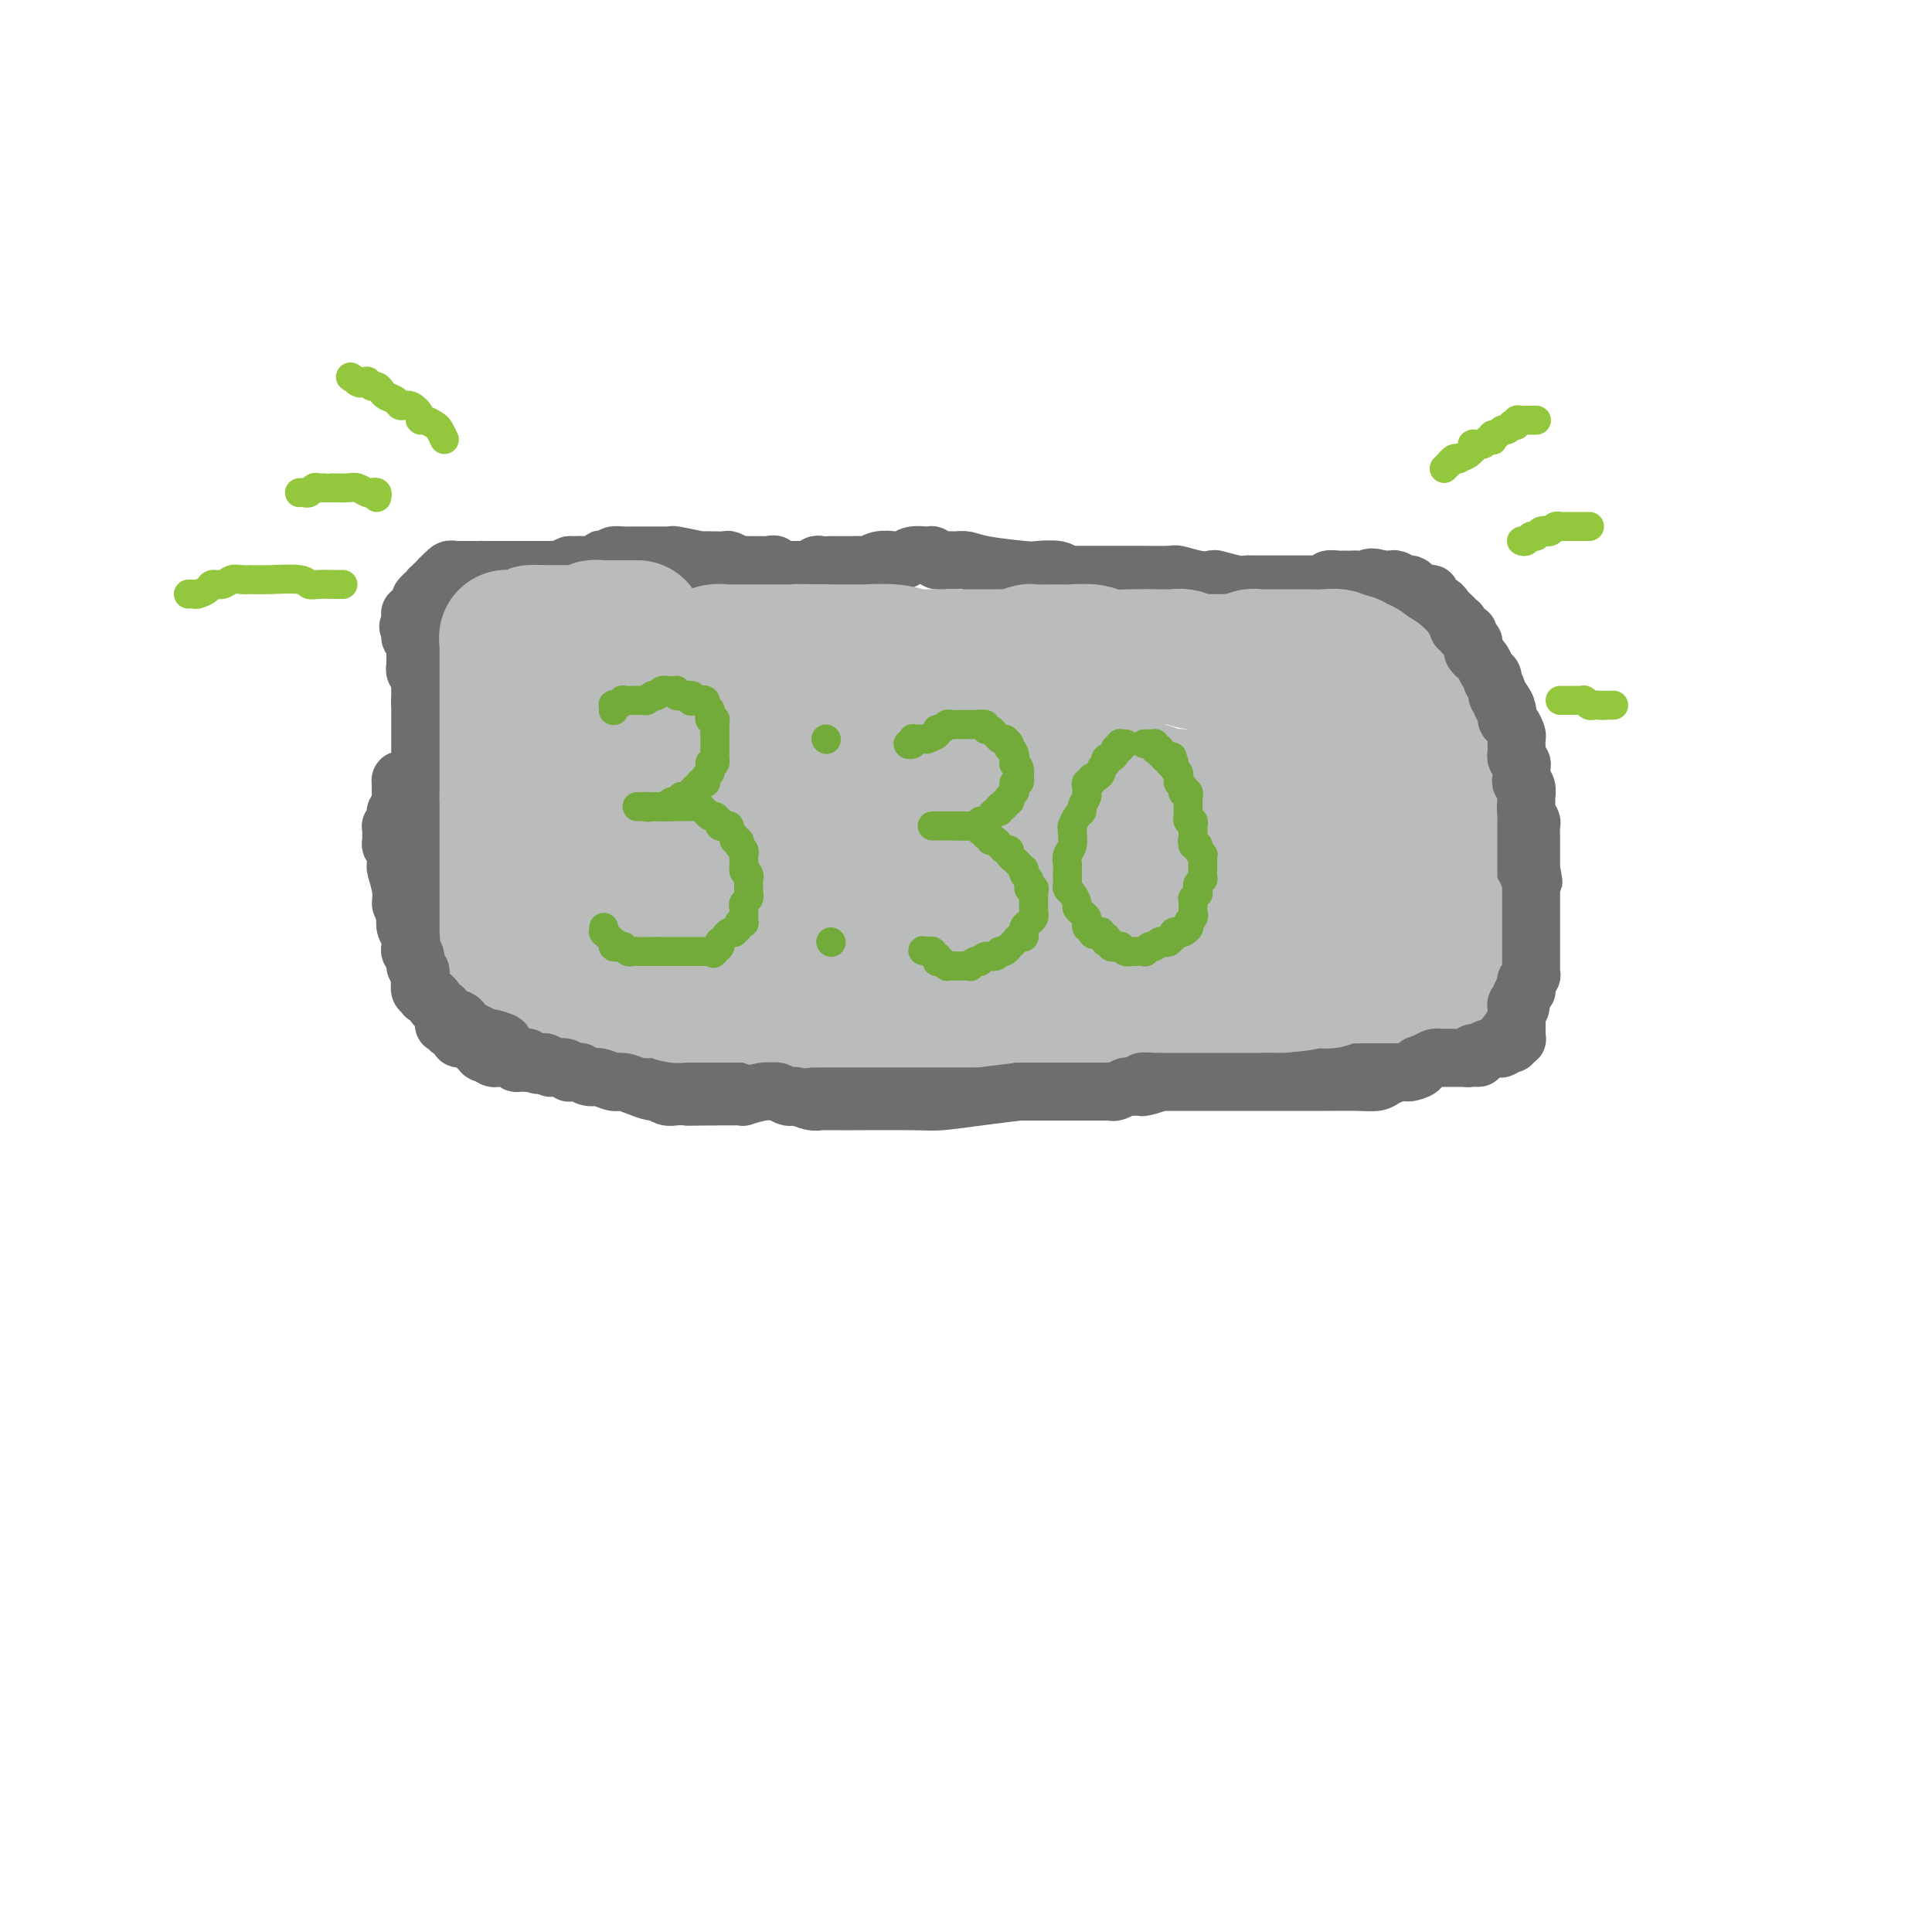 <svg viewBox='0 0 400 400' version='1.1' xmlns='http://www.w3.org/2000/svg' xmlns:xlink='http://www.w3.org/1999/xlink'><g fill='none' stroke='#6D6E70' stroke-width='12' stroke-linecap='round' stroke-linejoin='round'><path d='M120,117c0.000,0.000 -2.000,0.000 -2,0'/><path d='M118,117c-0.718,0.226 -1.513,0.793 -2,1c-0.487,0.207 -0.668,0.056 -1,0c-0.332,-0.056 -0.817,-0.015 -1,0c-0.183,0.015 -0.063,0.004 0,0c0.063,-0.004 0.070,-0.001 0,0c-0.070,0.001 -0.218,0.000 0,0c0.218,-0.000 0.801,-0.000 0,0c-0.801,0.000 -2.985,0.000 -4,0c-1.015,-0.000 -0.859,-0.000 -1,0c-0.141,0.000 -0.577,0.000 -1,0c-0.423,-0.000 -0.831,-0.000 -1,0c-0.169,0.000 -0.098,0.000 0,0c0.098,-0.000 0.223,-0.000 0,0c-0.223,0.000 -0.796,0.000 -1,0c-0.204,-0.000 -0.041,-0.000 0,0c0.041,0.000 -0.042,0.000 0,0c0.042,-0.000 0.208,-0.000 0,0c-0.208,0.000 -0.791,0.000 -1,0c-0.209,-0.000 -0.045,-0.000 0,0c0.045,0.000 -0.030,0.000 0,0c0.030,-0.000 0.166,-0.000 0,0c-0.166,0.000 -0.633,0.000 -1,0c-0.367,-0.000 -0.633,-0.000 -1,0c-0.367,0.000 -0.834,0.000 -1,0c-0.166,0.000 -0.030,-0.000 0,0c0.030,0.000 -0.044,0.000 0,0c0.044,0.000 0.208,-0.000 0,0c-0.208,0.000 -0.787,0.000 -1,0c-0.213,0.000 -0.061,-0.000 0,0c0.061,0.000 0.030,0.000 0,0'/><path d='M101,118c-2.824,0.155 -1.384,0.041 -1,0c0.384,-0.041 -0.290,-0.011 -1,0c-0.710,0.011 -1.458,0.003 -2,0c-0.542,-0.003 -0.877,-0.001 -1,0c-0.123,0.001 -0.033,0.000 0,0c0.033,-0.000 0.009,-0.000 0,0c-0.009,0.000 -0.001,0.000 0,0c0.001,-0.000 -0.003,-0.000 0,0c0.003,0.000 0.015,-0.000 0,0c-0.015,0.000 -0.057,0.000 0,0c0.057,-0.000 0.212,-0.000 0,0c-0.212,0.000 -0.792,0.000 -1,0c-0.208,-0.000 -0.044,-0.001 0,0c0.044,0.001 -0.030,0.004 0,0c0.030,-0.004 0.166,-0.015 0,0c-0.166,0.015 -0.633,0.057 -1,0c-0.367,-0.057 -0.634,-0.211 -1,0c-0.366,0.211 -0.830,0.789 -1,1c-0.170,0.211 -0.046,0.056 0,0c0.046,-0.056 0.013,-0.011 0,0c-0.013,0.011 -0.007,-0.011 0,0c0.007,0.011 0.016,0.055 0,0c-0.016,-0.055 -0.056,-0.211 0,0c0.056,0.211 0.207,0.788 0,1c-0.207,0.212 -0.774,0.061 -1,0c-0.226,-0.061 -0.113,-0.030 0,0'/><path d='M91,120c0.000,0.000 0.100,0.100 0.1,0.1'/><path d='M91.1,120.1c-0.003,0.009 -0.060,-0.018 -0.1,-0.1c-0.040,-0.082 -0.063,-0.219 0,0c0.063,0.219 0.213,0.795 0,1c-0.213,0.205 -0.788,0.041 -1,0c-0.212,-0.041 -0.061,0.042 0,0c0.061,-0.042 0.030,-0.208 0,0c-0.030,0.208 -0.061,0.792 0,1c0.061,0.208 0.214,0.042 0,0c-0.214,-0.042 -0.793,0.041 -1,0c-0.207,-0.041 -0.041,-0.207 0,0c0.041,0.207 -0.042,0.788 0,1c0.042,0.212 0.208,0.056 0,0c-0.208,-0.056 -0.792,-0.012 -1,0c-0.208,0.012 -0.041,-0.008 0,0c0.041,0.008 -0.045,0.043 0,0c0.045,-0.043 0.222,-0.166 0,0c-0.222,0.166 -0.844,0.619 -1,1c-0.156,0.381 0.155,0.691 0,1c-0.155,0.309 -0.777,0.619 -1,1c-0.223,0.381 -0.046,0.834 0,1c0.046,0.166 -0.040,0.045 0,0c0.040,-0.045 0.207,-0.013 0,0c-0.207,0.013 -0.788,0.007 -1,0c-0.212,-0.007 -0.057,-0.016 0,0c0.057,0.016 0.015,0.057 0,0c-0.015,-0.057 -0.004,-0.212 0,0c0.004,0.212 0.001,0.792 0,1c-0.001,0.208 -0.000,0.046 0,0c0.000,-0.046 0.000,0.026 0,0c-0.000,-0.026 -0.000,-0.150 0,0c0.000,0.150 0.000,0.575 0,1'/><path d='M85,129c-0.944,1.394 -0.253,0.430 0,0c0.253,-0.430 0.068,-0.326 0,0c-0.068,0.326 -0.018,0.872 0,1c0.018,0.128 0.005,-0.163 0,0c-0.005,0.163 -0.002,0.780 0,1c0.002,0.220 0.004,0.044 0,0c-0.004,-0.044 -0.015,0.045 0,0c0.015,-0.045 0.057,-0.223 0,0c-0.057,0.223 -0.211,0.846 0,1c0.211,0.154 0.789,-0.161 1,0c0.211,0.161 0.057,0.799 0,1c-0.057,0.201 -0.015,-0.034 0,0c0.015,0.034 0.004,0.339 0,1c-0.004,0.661 -0.001,1.679 0,2c0.001,0.321 -0.001,-0.055 0,0c0.001,0.055 0.004,0.540 0,1c-0.004,0.460 -0.015,0.894 0,1c0.015,0.106 0.057,-0.116 0,0c-0.057,0.116 -0.211,0.571 0,1c0.211,0.429 0.789,0.832 1,1c0.211,0.168 0.057,0.100 0,0c-0.057,-0.100 -0.015,-0.233 0,0c0.015,0.233 0.004,0.833 0,1c-0.004,0.167 -0.001,-0.100 0,0c0.001,0.100 0.000,0.565 0,1c-0.000,0.435 -0.000,0.838 0,1c0.000,0.162 0.000,0.082 0,0c-0.000,-0.082 -0.000,-0.166 0,0c0.000,0.166 0.000,0.583 0,1c-0.000,0.417 -0.000,0.833 0,1c0.000,0.167 0.000,0.083 0,0'/><path d='M87,145c0.309,2.709 0.083,1.481 0,1c-0.083,-0.481 -0.022,-0.216 0,0c0.022,0.216 0.006,0.383 0,1c-0.006,0.617 -0.002,1.684 0,2c0.002,0.316 0.000,-0.117 0,0c-0.000,0.117 -0.000,0.786 0,1c0.000,0.214 0.000,-0.027 0,0c-0.000,0.027 -0.000,0.321 0,1c0.000,0.679 0.000,1.741 0,2c-0.000,0.259 -0.000,-0.285 0,0c0.000,0.285 0.000,1.400 0,2c-0.000,0.600 -0.000,0.684 0,1c0.000,0.316 0.000,0.862 0,1c-0.000,0.138 -0.000,-0.132 0,0c0.000,0.132 0.000,0.667 0,1c-0.000,0.333 -0.001,0.466 0,1c0.001,0.534 0.004,1.470 0,2c-0.004,0.530 -0.015,0.656 0,1c0.015,0.344 0.057,0.908 0,1c-0.057,0.092 -0.211,-0.288 0,0c0.211,0.288 0.789,1.244 1,2c0.211,0.756 0.057,1.312 0,2c-0.057,0.688 -0.015,1.509 0,2c0.015,0.491 0.004,0.654 0,1c-0.004,0.346 -0.001,0.876 0,1c0.001,0.124 0.000,-0.156 0,0c-0.000,0.156 -0.000,0.749 0,1c0.000,0.251 0.000,0.160 0,0c-0.000,-0.160 -0.000,-0.389 0,0c0.000,0.389 0.000,1.397 0,2c-0.000,0.603 -0.000,0.802 0,1'/><path d='M88,175c0.155,4.882 0.041,2.086 0,1c-0.041,-1.086 -0.011,-0.461 0,0c0.011,0.461 0.003,0.758 0,1c-0.003,0.242 -0.001,0.428 0,1c0.001,0.572 0.000,1.531 0,2c-0.000,0.469 -0.000,0.447 0,1c0.000,0.553 0.000,1.679 0,2c-0.000,0.321 -0.000,-0.164 0,0c0.000,0.164 0.000,0.978 0,1c-0.000,0.022 -0.000,-0.748 0,0c0.000,0.748 0.000,3.012 0,4c-0.000,0.988 -0.000,0.698 0,1c0.000,0.302 0.000,1.195 0,2c-0.000,0.805 -0.000,1.522 0,2c0.000,0.478 0.000,0.717 0,1c-0.000,0.283 -0.000,0.612 0,1c0.000,0.388 0.000,0.837 0,1c-0.000,0.163 -0.000,0.039 0,0c0.000,-0.039 0.000,0.006 0,0c-0.000,-0.006 -0.000,-0.064 0,0c0.000,0.064 0.000,0.251 0,1c-0.000,0.749 -0.000,2.061 0,3c0.000,0.939 0.000,1.504 0,2c0.000,0.496 -0.000,0.921 0,1c0.000,0.079 0.000,-0.189 0,0c0.000,0.189 -0.000,0.835 0,1c0.000,0.165 0.000,-0.152 0,0c0.000,0.152 -0.000,0.772 0,1c0.000,0.228 0.000,0.065 0,0c-0.000,-0.065 0.000,-0.033 0,0'/><path d='M88,205c0.444,0.475 0.889,0.949 1,1c0.111,0.051 -0.110,-0.322 0,0c0.110,0.322 0.551,1.340 1,2c0.449,0.660 0.905,0.962 1,1c0.095,0.038 -0.171,-0.187 0,0c0.171,0.187 0.778,0.786 1,1c0.222,0.214 0.060,0.043 0,0c-0.060,-0.043 -0.016,0.041 0,0c0.016,-0.041 0.004,-0.208 0,0c-0.004,0.208 -0.001,0.792 0,1c0.001,0.208 -0.001,0.042 0,0c0.001,-0.042 0.004,0.040 0,0c-0.004,-0.040 -0.016,-0.203 0,0c0.016,0.203 0.060,0.773 0,1c-0.060,0.227 -0.222,0.112 0,0c0.222,-0.112 0.829,-0.223 1,0c0.171,0.223 -0.094,0.778 0,1c0.094,0.222 0.547,0.111 1,0'/><path d='M94,213c0.863,1.193 0.021,0.176 0,0c-0.021,-0.176 0.780,0.489 1,1c0.220,0.511 -0.139,0.868 0,1c0.139,0.132 0.777,0.039 1,0c0.223,-0.039 0.031,-0.026 0,0c-0.031,0.026 0.101,0.063 0,0c-0.101,-0.063 -0.433,-0.227 0,0c0.433,0.227 1.632,0.844 2,1c0.368,0.156 -0.094,-0.151 0,0c0.094,0.151 0.743,0.758 1,1c0.257,0.242 0.120,0.117 0,0c-0.120,-0.117 -0.224,-0.227 0,0c0.224,0.227 0.777,0.792 1,1c0.223,0.208 0.115,0.060 0,0c-0.115,-0.060 -0.237,-0.030 0,0c0.237,0.030 0.833,0.061 1,0c0.167,-0.061 -0.096,-0.212 0,0c0.096,0.212 0.552,0.789 1,1c0.448,0.211 0.890,0.056 1,0c0.110,-0.056 -0.110,-0.015 0,0c0.110,0.015 0.550,0.003 1,0c0.450,-0.003 0.909,0.003 1,0c0.091,-0.003 -0.188,-0.015 0,0c0.188,0.015 0.842,0.057 1,0c0.158,-0.057 -0.182,-0.211 0,0c0.182,0.211 0.885,0.789 1,1c0.115,0.211 -0.359,0.057 0,0c0.359,-0.057 1.550,-0.015 2,0c0.450,0.015 0.160,0.004 0,0c-0.160,-0.004 -0.188,-0.001 0,0c0.188,0.001 0.594,0.001 1,0'/><path d='M110,220c2.710,1.083 1.486,0.289 1,0c-0.486,-0.289 -0.234,-0.074 0,0c0.234,0.074 0.448,0.006 1,0c0.552,-0.006 1.441,0.051 2,0c0.559,-0.051 0.789,-0.210 1,0c0.211,0.210 0.403,0.788 1,1c0.597,0.212 1.599,0.057 2,0c0.401,-0.057 0.201,-0.015 0,0c-0.201,0.015 -0.404,0.004 0,0c0.404,-0.004 1.414,-0.001 2,0c0.586,0.001 0.748,0.000 1,0c0.252,-0.000 0.592,-0.000 1,0c0.408,0.000 0.882,0.000 1,0c0.118,-0.000 -0.122,-0.000 0,0c0.122,0.000 0.606,0.000 1,0c0.394,-0.000 0.697,-0.000 1,0c0.303,0.000 0.606,0.000 1,0c0.394,-0.000 0.880,-0.000 1,0c0.120,0.000 -0.126,0.000 0,0c0.126,-0.000 0.625,-0.000 1,0c0.375,0.000 0.626,0.000 1,0c0.374,-0.000 0.871,-0.000 1,0c0.129,0.000 -0.110,0.000 0,0c0.110,-0.000 0.568,-0.000 1,0c0.432,0.000 0.837,0.000 1,0c0.163,-0.000 0.085,-0.000 0,0c-0.085,0.000 -0.178,0.000 0,0c0.178,-0.000 0.625,-0.000 1,0c0.375,0.000 0.678,-0.000 1,0c0.322,0.000 0.663,-0.000 1,0c0.337,0.000 0.668,0.000 1,0'/><path d='M136,221c4.277,0.155 1.969,0.041 1,0c-0.969,-0.041 -0.600,-0.011 0,0c0.600,0.011 1.430,0.003 2,0c0.570,-0.003 0.878,-0.001 1,0c0.122,0.001 0.057,0.000 1,0c0.943,-0.000 2.894,-0.000 4,0c1.106,0.000 1.368,0.000 2,0c0.632,-0.000 1.634,-0.001 2,0c0.366,0.001 0.097,0.004 0,0c-0.097,-0.004 -0.023,-0.015 0,0c0.023,0.015 -0.006,0.057 0,0c0.006,-0.057 0.048,-0.211 0,0c-0.048,0.211 -0.186,0.789 0,1c0.186,0.211 0.695,0.057 1,0c0.305,-0.057 0.408,-0.015 1,0c0.592,0.015 1.675,0.004 2,0c0.325,-0.004 -0.109,-0.001 0,0c0.109,0.001 0.760,0.001 1,0c0.240,-0.001 0.070,-0.001 0,0c-0.070,0.001 -0.039,0.004 0,0c0.039,-0.004 0.086,-0.015 0,0c-0.086,0.015 -0.304,0.057 0,0c0.304,-0.057 1.132,-0.211 2,0c0.868,0.211 1.778,0.789 2,1c0.222,0.211 -0.242,0.057 0,0c0.242,-0.057 1.191,-0.015 2,0c0.809,0.015 1.479,0.004 2,0c0.521,-0.004 0.892,-0.001 1,0c0.108,0.001 -0.048,0.000 0,0c0.048,-0.000 0.299,-0.000 1,0c0.701,0.000 1.850,0.000 3,0'/><path d='M167,223c4.646,0.309 0.762,0.083 0,0c-0.762,-0.083 1.599,-0.022 3,0c1.401,0.022 1.842,0.006 2,0c0.158,-0.006 0.031,-0.002 0,0c-0.031,0.002 0.033,0.000 0,0c-0.033,-0.000 -0.163,-0.000 0,0c0.163,0.000 0.617,0.000 1,0c0.383,-0.000 0.693,-0.000 1,0c0.307,0.000 0.612,-0.000 1,0c0.388,0.000 0.860,0.000 1,0c0.140,-0.000 -0.053,-0.000 0,0c0.053,0.000 0.352,0.000 1,0c0.648,-0.000 1.647,-0.001 2,0c0.353,0.001 0.062,0.004 1,0c0.938,-0.004 3.107,-0.015 5,0c1.893,0.015 3.512,0.057 4,0c0.488,-0.057 -0.153,-0.211 0,0c0.153,0.211 1.102,0.789 2,1c0.898,0.211 1.746,0.057 2,0c0.254,-0.057 -0.085,-0.015 0,0c0.085,0.015 0.596,0.004 1,0c0.404,-0.004 0.701,-0.001 1,0c0.299,0.001 0.599,0.000 1,0c0.401,-0.000 0.901,-0.000 1,0c0.099,0.000 -0.205,0.000 0,0c0.205,-0.000 0.919,-0.000 1,0c0.081,0.000 -0.470,0.000 0,0c0.470,-0.000 1.961,-0.000 3,0c1.039,0.000 1.626,0.000 2,0c0.374,-0.000 0.535,-0.000 1,0c0.465,0.000 1.232,0.000 2,0'/><path d='M206,224c6.311,0.155 2.587,0.041 2,0c-0.587,-0.041 1.962,-0.011 4,0c2.038,0.011 3.566,0.003 4,0c0.434,-0.003 -0.226,-0.001 0,0c0.226,0.001 1.339,0.000 2,0c0.661,-0.000 0.871,-0.000 1,0c0.129,0.000 0.177,0.000 1,0c0.823,-0.000 2.419,-0.000 3,0c0.581,0.000 0.145,0.000 1,0c0.855,-0.000 3.000,-0.000 4,0c1.000,0.000 0.856,0.000 1,0c0.144,-0.000 0.577,-0.000 1,0c0.423,0.000 0.835,0.000 1,0c0.165,-0.000 0.083,-0.000 0,0c-0.083,0.000 -0.167,0.000 0,0c0.167,-0.000 0.584,-0.000 1,0c0.416,0.000 0.829,0.000 1,0c0.171,-0.000 0.098,-0.000 0,0c-0.098,0.000 -0.220,0.000 0,0c0.220,-0.000 0.784,-0.000 1,0c0.216,0.000 0.084,0.001 0,0c-0.084,-0.001 -0.121,-0.004 0,0c0.121,0.004 0.399,0.015 1,0c0.601,-0.015 1.524,-0.057 2,0c0.476,0.057 0.506,0.211 1,0c0.494,-0.211 1.454,-0.789 2,-1c0.546,-0.211 0.680,-0.057 1,0c0.320,0.057 0.828,0.015 1,0c0.172,-0.015 0.008,-0.004 0,0c-0.008,0.004 0.141,0.001 1,0c0.859,-0.001 2.430,-0.001 4,0'/><path d='M247,223c6.811,-0.381 3.339,-0.834 2,-1c-1.339,-0.166 -0.543,-0.045 0,0c0.543,0.045 0.835,0.013 1,0c0.165,-0.013 0.205,-0.007 1,0c0.795,0.007 2.346,0.016 3,0c0.654,-0.016 0.412,-0.057 1,0c0.588,0.057 2.008,0.211 3,0c0.992,-0.211 1.558,-0.789 2,-1c0.442,-0.211 0.761,-0.057 1,0c0.239,0.057 0.396,0.015 1,0c0.604,-0.015 1.653,-0.004 3,0c1.347,0.004 2.990,0.001 4,0c1.010,-0.001 1.385,-0.000 2,0c0.615,0.000 1.470,0.000 2,0c0.530,-0.000 0.734,-0.000 1,0c0.266,0.000 0.593,0.000 1,0c0.407,-0.000 0.894,-0.000 1,0c0.106,0.000 -0.167,0.001 0,0c0.167,-0.001 0.776,-0.004 1,0c0.224,0.004 0.064,0.015 0,0c-0.064,-0.015 -0.032,-0.057 0,0c0.032,0.057 0.065,0.211 1,0c0.935,-0.211 2.772,-0.789 4,-1c1.228,-0.211 1.846,-0.057 2,0c0.154,0.057 -0.155,0.015 0,0c0.155,-0.015 0.775,-0.004 1,0c0.225,0.004 0.055,0.001 0,0c-0.055,-0.001 0.006,-0.000 0,0c-0.006,0.000 -0.079,0.000 0,0c0.079,-0.000 0.308,-0.000 1,0c0.692,0.000 1.846,0.000 3,0'/><path d='M289,220c6.934,-0.691 3.268,-0.917 3,-1c-0.268,-0.083 2.860,-0.022 4,0c1.140,0.022 0.291,0.006 0,0c-0.291,-0.006 -0.025,-0.002 0,0c0.025,0.002 -0.190,0.000 0,0c0.190,-0.000 0.785,-0.000 1,0c0.215,0.000 0.050,0.000 0,0c-0.050,-0.000 0.017,-0.000 0,0c-0.017,0.000 -0.116,0.000 0,0c0.116,-0.000 0.448,-0.000 1,0c0.552,0.000 1.324,0.000 2,0c0.676,-0.000 1.257,-0.000 2,0c0.743,0.000 1.649,0.000 2,0c0.351,-0.000 0.147,-0.000 0,0c-0.147,0.000 -0.235,0.000 0,0c0.235,-0.000 0.795,-0.000 1,0c0.205,0.000 0.055,0.000 0,0c-0.055,-0.000 -0.015,-0.000 0,0c0.015,0.000 0.004,0.000 0,0c-0.004,-0.000 -0.002,-0.000 0,0c0.002,0.000 0.004,0.000 0,0c-0.004,-0.000 -0.015,-0.000 0,0c0.015,0.000 0.057,0.000 0,0c-0.057,-0.000 -0.211,-0.000 0,0c0.211,0.000 0.789,0.000 1,0c0.211,-0.000 0.057,-0.000 0,0c-0.057,0.000 -0.016,0.000 0,0c0.016,-0.000 0.008,0.000 0,0'/><path d='M306,219c0.000,0.000 0.000,-1.000 0,-1'/><path d='M306,218c0.244,-0.393 0.854,-0.876 1,-1c0.146,-0.124 -0.171,0.110 0,0c0.171,-0.110 0.830,-0.564 1,-1c0.170,-0.436 -0.151,-0.853 0,-1c0.151,-0.147 0.773,-0.024 1,0c0.227,0.024 0.060,-0.050 0,0c-0.060,0.050 -0.012,0.223 0,0c0.012,-0.223 -0.010,-0.844 0,-1c0.010,-0.156 0.054,0.152 0,0c-0.054,-0.152 -0.207,-0.763 0,-1c0.207,-0.237 0.772,-0.101 1,0c0.228,0.101 0.117,0.167 0,0c-0.117,-0.167 -0.241,-0.567 0,-1c0.241,-0.433 0.848,-0.900 1,-1c0.152,-0.100 -0.152,0.167 0,0c0.152,-0.167 0.759,-0.767 1,-1c0.241,-0.233 0.118,-0.100 0,0c-0.118,0.100 -0.229,0.168 0,0c0.229,-0.168 0.797,-0.571 1,-1c0.203,-0.429 0.040,-0.885 0,-1c-0.040,-0.115 0.042,0.111 0,0c-0.042,-0.111 -0.207,-0.558 0,-1c0.207,-0.442 0.788,-0.879 1,-1c0.212,-0.121 0.057,0.073 0,0c-0.057,-0.073 -0.015,-0.414 0,-1c0.015,-0.586 0.004,-1.418 0,-2c-0.004,-0.582 -0.001,-0.916 0,-1c0.001,-0.084 0.000,0.081 0,0c-0.000,-0.081 -0.000,-0.406 0,-1c0.000,-0.594 0.000,-1.455 0,-2c-0.000,-0.545 -0.000,-0.772 0,-1'/><path d='M314,198c0.155,-2.047 0.041,-1.666 0,-2c-0.041,-0.334 -0.011,-1.385 0,-2c0.011,-0.615 0.003,-0.794 0,-1c-0.003,-0.206 0.000,-0.439 0,-1c-0.000,-0.561 -0.004,-1.450 0,-2c0.004,-0.550 0.015,-0.761 0,-1c-0.015,-0.239 -0.057,-0.507 0,-1c0.057,-0.493 0.212,-1.212 0,-2c-0.212,-0.788 -0.793,-1.646 -1,-2c-0.207,-0.354 -0.041,-0.203 0,0c0.041,0.203 -0.042,0.457 0,0c0.042,-0.457 0.208,-1.625 0,-2c-0.208,-0.375 -0.792,0.044 -1,0c-0.208,-0.044 -0.042,-0.550 0,-1c0.042,-0.450 -0.042,-0.842 0,-1c0.042,-0.158 0.208,-0.080 0,0c-0.208,0.080 -0.792,0.162 -1,0c-0.208,-0.162 -0.041,-0.568 0,-1c0.041,-0.432 -0.045,-0.888 0,-1c0.045,-0.112 0.222,0.122 0,0c-0.222,-0.122 -0.844,-0.600 -1,-1c-0.156,-0.400 0.154,-0.720 0,-1c-0.154,-0.280 -0.773,-0.518 -1,-1c-0.227,-0.482 -0.061,-1.208 0,-2c0.061,-0.792 0.017,-1.651 0,-2c-0.017,-0.349 -0.008,-0.187 0,0c0.008,0.187 0.016,0.401 0,0c-0.016,-0.401 -0.056,-1.417 0,-2c0.056,-0.583 0.207,-0.734 0,-1c-0.207,-0.266 -0.774,-0.647 -1,-1c-0.226,-0.353 -0.113,-0.676 0,-1'/><path d='M308,166c-0.929,-5.069 -0.253,-1.742 0,-1c0.253,0.742 0.082,-1.102 0,-2c-0.082,-0.898 -0.074,-0.850 0,-1c0.074,-0.150 0.216,-0.496 0,-1c-0.216,-0.504 -0.790,-1.164 -1,-2c-0.210,-0.836 -0.057,-1.849 0,-2c0.057,-0.151 0.016,0.558 0,0c-0.016,-0.558 -0.008,-2.384 0,-3c0.008,-0.616 0.016,-0.021 0,0c-0.016,0.021 -0.057,-0.532 0,-1c0.057,-0.468 0.211,-0.851 0,-1c-0.211,-0.149 -0.789,-0.063 -1,0c-0.211,0.063 -0.056,0.103 0,0c0.056,-0.103 0.011,-0.347 0,-1c-0.011,-0.653 0.011,-1.713 0,-2c-0.011,-0.287 -0.056,0.199 0,0c0.056,-0.199 0.211,-1.082 0,-2c-0.211,-0.918 -0.789,-1.870 -1,-2c-0.211,-0.130 -0.057,0.564 0,0c0.057,-0.564 0.015,-2.384 0,-3c-0.015,-0.616 -0.004,-0.028 0,0c0.004,0.028 0.001,-0.504 0,-1c-0.001,-0.496 -0.000,-0.955 0,-1c0.000,-0.045 0.000,0.324 0,0c-0.000,-0.324 -0.000,-1.341 0,-2c0.000,-0.659 0.000,-0.961 0,-1c-0.000,-0.039 -0.000,0.186 0,0c0.000,-0.186 0.000,-0.782 0,-1c-0.000,-0.218 -0.000,-0.059 0,0c0.000,0.059 0.000,0.017 0,0c-0.000,-0.017 -0.000,-0.008 0,0'/><path d='M305,136c-0.691,-4.580 -0.917,-1.030 -1,0c-0.083,1.030 -0.022,-0.460 0,-1c0.022,-0.540 0.006,-0.131 0,0c-0.006,0.131 -0.002,-0.018 0,0c0.002,0.018 0.000,0.202 0,0c-0.000,-0.202 -0.000,-0.790 0,-1c0.000,-0.210 0.000,-0.042 0,0c-0.000,0.042 -0.000,-0.040 0,0c0.000,0.040 0.000,0.203 0,0c-0.000,-0.203 -0.000,-0.772 0,-1c0.000,-0.228 0.000,-0.114 0,0'/><path d='M304,133c0.000,0.000 0.100,0.100 0.1,0.1'/><path d='M304.1,133.1c-0.002,-0.004 -0.059,-0.064 -0.1,-0.1c-0.041,-0.036 -0.068,-0.048 0,0c0.068,0.048 0.229,0.157 0,0c-0.229,-0.157 -0.850,-0.581 -1,-1c-0.150,-0.419 0.171,-0.834 0,-1c-0.171,-0.166 -0.834,-0.083 -1,0c-0.166,0.083 0.166,0.167 0,0c-0.166,-0.167 -0.829,-0.585 -1,-1c-0.171,-0.415 0.150,-0.828 0,-1c-0.150,-0.172 -0.771,-0.103 -1,0c-0.229,0.103 -0.065,0.238 0,0c0.065,-0.238 0.032,-0.851 0,-1c-0.032,-0.149 -0.064,0.166 0,0c0.064,-0.166 0.225,-0.814 0,-1c-0.225,-0.186 -0.834,0.091 -1,0c-0.166,-0.091 0.113,-0.550 0,-1c-0.113,-0.450 -0.617,-0.891 -1,-1c-0.383,-0.109 -0.645,0.115 -1,0c-0.355,-0.115 -0.802,-0.569 -1,-1c-0.198,-0.431 -0.147,-0.837 0,-1c0.147,-0.163 0.391,-0.081 0,0c-0.391,0.081 -1.418,0.162 -2,0c-0.582,-0.162 -0.719,-0.565 -1,-1c-0.281,-0.435 -0.706,-0.901 -1,-1c-0.294,-0.099 -0.457,0.170 -1,0c-0.543,-0.170 -1.465,-0.778 -2,-1c-0.535,-0.222 -0.682,-0.060 -1,0c-0.318,0.060 -0.807,0.016 -1,0c-0.193,-0.016 -0.090,-0.004 0,0c0.090,0.004 0.169,0.001 0,0c-0.169,-0.001 -0.584,-0.001 -1,0'/><path d='M286,120c-2.577,-0.928 -2.521,-0.248 -3,0c-0.479,0.248 -1.495,0.066 -2,0c-0.505,-0.066 -0.499,-0.014 -1,0c-0.501,0.014 -1.510,-0.010 -2,0c-0.490,0.010 -0.461,0.055 -1,0c-0.539,-0.055 -1.646,-0.211 -2,0c-0.354,0.211 0.045,0.789 0,1c-0.045,0.211 -0.536,0.057 -1,0c-0.464,-0.057 -0.902,-0.015 -1,0c-0.098,0.015 0.145,0.004 0,0c-0.145,-0.004 -0.677,-0.001 -1,0c-0.323,0.001 -0.436,0.000 -1,0c-0.564,-0.000 -1.580,-0.000 -2,0c-0.420,0.000 -0.246,0.001 -1,0c-0.754,-0.001 -2.437,-0.004 -4,0c-1.563,0.004 -3.005,0.015 -4,0c-0.995,-0.015 -1.542,-0.056 -2,0c-0.458,0.056 -0.827,0.207 -2,0c-1.173,-0.207 -3.150,-0.774 -4,-1c-0.850,-0.226 -0.572,-0.113 -1,0c-0.428,0.113 -1.561,0.226 -3,0c-1.439,-0.226 -3.185,-0.793 -4,-1c-0.815,-0.207 -0.700,-0.056 -2,0c-1.300,0.056 -4.015,0.015 -6,0c-1.985,-0.015 -3.238,-0.004 -5,0c-1.762,0.004 -4.031,0.001 -5,0c-0.969,-0.001 -0.638,-0.000 -1,0c-0.362,0.000 -1.417,0.000 -2,0c-0.583,-0.000 -0.696,-0.000 -1,0c-0.304,0.000 -0.801,0.000 -1,0c-0.199,-0.000 -0.099,-0.000 0,0'/><path d='M221,119c-10.282,-0.150 -3.487,-0.026 -1,0c2.487,0.026 0.666,-0.045 0,0c-0.666,0.045 -0.177,0.205 0,0c0.177,-0.205 0.041,-0.777 -1,-1c-1.041,-0.223 -2.989,-0.098 -4,0c-1.011,0.098 -1.086,0.170 -3,0c-1.914,-0.170 -5.668,-0.580 -8,-1c-2.332,-0.420 -3.241,-0.848 -4,-1c-0.759,-0.152 -1.367,-0.026 -2,0c-0.633,0.026 -1.289,-0.047 -2,0c-0.711,0.047 -1.475,0.212 -2,0c-0.525,-0.212 -0.811,-0.803 -1,-1c-0.189,-0.197 -0.281,-0.001 -1,0c-0.719,0.001 -2.067,-0.192 -3,0c-0.933,0.192 -1.452,0.769 -2,1c-0.548,0.231 -1.124,0.114 -2,0c-0.876,-0.114 -2.051,-0.227 -3,0c-0.949,0.227 -1.673,0.793 -2,1c-0.327,0.207 -0.258,0.055 -1,0c-0.742,-0.055 -2.297,-0.015 -3,0c-0.703,0.015 -0.555,0.003 -1,0c-0.445,-0.003 -1.481,0.003 -2,0c-0.519,-0.003 -0.519,-0.015 -1,0c-0.481,0.015 -1.442,0.057 -2,0c-0.558,-0.057 -0.713,-0.211 -1,0c-0.287,0.211 -0.707,0.789 -1,1c-0.293,0.211 -0.460,0.057 -1,0c-0.540,-0.057 -1.454,-0.015 -2,0c-0.546,0.015 -0.724,0.004 -1,0c-0.276,-0.004 -0.650,-0.001 -1,0c-0.350,0.001 -0.675,0.001 -1,0'/><path d='M162,118c-5.201,0.238 -2.704,-0.668 -2,-1c0.704,-0.332 -0.385,-0.089 -1,0c-0.615,0.089 -0.756,0.024 -1,0c-0.244,-0.024 -0.590,-0.007 -1,0c-0.410,0.007 -0.882,0.003 -1,0c-0.118,-0.003 0.119,-0.005 0,0c-0.119,0.005 -0.594,0.015 -1,0c-0.406,-0.015 -0.743,-0.057 -1,0c-0.257,0.057 -0.436,0.211 -1,0c-0.564,-0.211 -1.514,-0.789 -2,-1c-0.486,-0.211 -0.507,-0.056 -1,0c-0.493,0.056 -1.456,0.011 -2,0c-0.544,-0.011 -0.667,0.011 -1,0c-0.333,-0.011 -0.876,-0.056 -1,0c-0.124,0.056 0.171,0.211 -1,0c-1.171,-0.211 -3.809,-0.789 -5,-1c-1.191,-0.211 -0.936,-0.057 -1,0c-0.064,0.057 -0.448,0.015 -1,0c-0.552,-0.015 -1.273,-0.004 -2,0c-0.727,0.004 -1.462,0.001 -2,0c-0.538,-0.001 -0.880,-0.000 -1,0c-0.120,0.000 -0.018,0.000 0,0c0.018,-0.000 -0.047,-0.000 0,0c0.047,0.000 0.206,-0.000 0,0c-0.206,0.000 -0.779,0.000 -1,0c-0.221,-0.000 -0.091,-0.001 0,0c0.091,0.001 0.143,0.003 0,0c-0.143,-0.003 -0.482,-0.011 -1,0c-0.518,0.011 -1.216,0.041 -2,0c-0.784,-0.041 -1.652,-0.155 -2,0c-0.348,0.155 -0.174,0.577 0,1'/><path d='M127,116c-5.354,-0.310 -1.240,-0.084 0,0c1.240,0.084 -0.393,0.026 -1,0c-0.607,-0.026 -0.187,-0.021 0,0c0.187,0.021 0.142,0.058 0,0c-0.142,-0.058 -0.382,-0.212 -1,0c-0.618,0.212 -1.616,0.789 -2,1c-0.384,0.211 -0.154,0.057 0,0c0.154,-0.057 0.234,-0.015 0,0c-0.234,0.015 -0.781,0.004 -1,0c-0.219,-0.004 -0.112,-0.001 0,0c0.112,0.001 0.227,0.000 0,0c-0.227,-0.000 -0.797,-0.000 -1,0c-0.203,0.000 -0.040,0.000 0,0c0.040,-0.000 -0.042,-0.000 0,0c0.042,0.000 0.207,0.000 0,0c-0.207,-0.000 -0.787,-0.000 -1,0c-0.213,0.000 -0.061,0.000 0,0c0.061,-0.000 0.030,-0.000 0,0'/></g>
<g fill='none' stroke='#BABBBB' stroke-width='28' stroke-linecap='round' stroke-linejoin='round'><path d='M132,130c-0.025,-0.001 -0.049,-0.001 -1,0c-0.951,0.001 -2.828,0.004 -4,0c-1.172,-0.004 -1.640,-0.015 -2,0c-0.360,0.015 -0.611,0.057 -1,0c-0.389,-0.057 -0.917,-0.211 -1,0c-0.083,0.211 0.277,0.789 0,1c-0.277,0.211 -1.191,0.057 -2,0c-0.809,-0.057 -1.513,-0.015 -2,0c-0.487,0.015 -0.758,0.004 -1,0c-0.242,-0.004 -0.456,-0.001 -1,0c-0.544,0.001 -1.416,0.000 -2,0c-0.584,-0.000 -0.878,-0.000 -1,0c-0.122,0.000 -0.071,0.000 0,0c0.071,-0.000 0.163,-0.000 0,0c-0.163,0.000 -0.580,0.000 -1,0c-0.420,-0.000 -0.844,-0.000 -1,0c-0.156,0.000 -0.045,0.000 0,0c0.045,-0.000 0.022,-0.000 0,0'/><path d='M112,131c-3.334,0.094 -1.668,-0.171 -1,0c0.668,0.171 0.338,0.778 0,1c-0.338,0.222 -0.683,0.060 -1,0c-0.317,-0.060 -0.607,-0.016 -1,0c-0.393,0.016 -0.889,0.004 -1,0c-0.111,-0.004 0.163,-0.001 0,0c-0.163,0.001 -0.761,0.000 -1,0c-0.239,-0.000 -0.117,-0.000 0,0c0.117,0.000 0.228,0.000 0,0c-0.228,-0.000 -0.797,-0.000 -1,0c-0.203,0.000 -0.040,0.000 0,0c0.040,-0.000 -0.042,-0.000 0,0c0.042,0.000 0.207,0.000 0,0c-0.207,-0.000 -0.787,-0.000 -1,0c-0.213,0.000 -0.061,0.000 0,0c0.061,-0.000 0.030,-0.000 0,0'/><path d='M105,132c0.000,0.331 0.000,0.661 0,1c0.000,0.339 0.000,0.685 0,1c0.000,0.315 0.000,0.599 0,1c0.000,0.401 0.000,0.919 0,1c0.000,0.081 0.000,-0.274 0,0c0.000,0.274 0.000,1.178 0,2c0.000,0.822 0.000,1.564 0,2c0.000,0.436 -0.000,0.568 0,1c0.000,0.432 0.000,1.166 0,2c0.000,0.834 0.000,1.768 0,2c0.000,0.232 0.000,-0.237 0,0c0.000,0.237 0.000,1.179 0,2c0.000,0.821 -0.000,1.519 0,2c0.000,0.481 0.000,0.744 0,1c0.000,0.256 0.000,0.507 0,1c0.000,0.493 0.000,1.230 0,2c0.000,0.770 0.000,1.572 0,2c0.000,0.428 0.000,0.480 0,1c0.000,0.520 0.000,1.507 0,2c0.000,0.493 0.000,0.493 0,1c0.000,0.507 0.000,1.521 0,2c0.000,0.479 0.000,0.423 0,1c0.000,0.577 0.000,1.789 0,3'/><path d='M105,165c0.000,5.300 0.000,2.049 0,1c0.000,-1.049 0.000,0.103 0,1c0.000,0.897 0.000,1.540 0,2c0.000,0.460 0.000,0.737 0,1c0.000,0.263 0.000,0.512 0,1c0.000,0.488 0.000,1.214 0,2c0.000,0.786 -0.000,1.632 0,2c0.000,0.368 0.000,0.257 0,0c0.000,-0.257 0.000,-0.659 0,0c0.000,0.659 0.000,2.381 0,3c0.000,0.619 0.000,0.137 0,1c0.000,0.863 -0.000,3.071 0,4c0.000,0.929 0.000,0.579 0,1c0.000,0.421 0.000,1.614 0,2c0.000,0.386 0.000,-0.037 0,0c0.000,0.037 0.000,0.532 0,1c0.000,0.468 0.000,0.909 0,1c0.000,0.091 0.000,-0.169 0,0c0.000,0.169 0.000,0.766 0,1c0.000,0.234 0.000,0.105 0,0c0.000,-0.105 0.000,-0.186 0,0c0.000,0.186 0.000,0.638 0,1c0.000,0.362 0.000,0.635 0,1c0.000,0.365 0.000,0.823 0,1c0.000,0.177 0.000,0.075 0,0c0.000,-0.075 0.000,-0.121 0,0c0.000,0.121 0.000,0.411 0,1c0.000,0.589 0.000,1.477 0,2c0.000,0.523 0.000,0.679 0,1c0.000,0.321 0.000,0.806 0,1c0.000,0.194 0.000,0.097 0,0'/><path d='M105,197c0.016,4.966 0.057,1.382 0,0c-0.057,-1.382 -0.211,-0.563 0,0c0.211,0.563 0.789,0.869 1,1c0.211,0.131 0.056,0.088 0,0c-0.056,-0.088 -0.011,-0.221 0,0c0.011,0.221 -0.011,0.795 0,1c0.011,0.205 0.055,0.040 0,0c-0.055,-0.040 -0.208,0.045 0,0c0.208,-0.045 0.777,-0.218 1,0c0.223,0.218 0.101,0.829 0,1c-0.101,0.171 -0.181,-0.099 0,0c0.181,0.099 0.623,0.566 1,1c0.377,0.434 0.690,0.835 1,1c0.310,0.165 0.618,0.096 1,0c0.382,-0.096 0.838,-0.218 1,0c0.162,0.218 0.030,0.776 0,1c-0.030,0.224 0.044,0.112 0,0c-0.044,-0.112 -0.204,-0.226 0,0c0.204,0.226 0.773,0.793 1,1c0.227,0.207 0.113,0.056 0,0c-0.113,-0.056 -0.224,-0.015 0,0c0.224,0.015 0.784,0.004 1,0c0.216,-0.004 0.090,-0.001 0,0c-0.090,0.001 -0.143,0.000 0,0c0.143,-0.000 0.482,-0.000 1,0c0.518,0.000 1.213,0.000 2,0c0.787,-0.000 1.664,-0.000 2,0c0.336,0.000 0.131,0.000 0,0c-0.131,-0.000 -0.189,-0.000 0,0c0.189,0.000 0.625,0.000 1,0c0.375,-0.000 0.687,-0.000 1,0'/><path d='M120,204c1.866,-0.000 2.531,-0.000 3,0c0.469,0.000 0.742,0.000 1,0c0.258,-0.000 0.503,-0.000 1,0c0.497,0.000 1.247,0.000 2,0c0.753,-0.000 1.508,-0.000 2,0c0.492,0.000 0.719,0.000 1,0c0.281,-0.000 0.614,-0.001 1,0c0.386,0.001 0.826,0.004 1,0c0.174,-0.004 0.083,-0.015 0,0c-0.083,0.015 -0.159,0.057 0,0c0.159,-0.057 0.554,-0.211 1,0c0.446,0.211 0.945,0.788 1,1c0.055,0.212 -0.332,0.061 0,0c0.332,-0.061 1.384,-0.030 2,0c0.616,0.030 0.795,0.061 1,0c0.205,-0.061 0.436,-0.212 1,0c0.564,0.212 1.460,0.789 2,1c0.540,0.211 0.725,0.057 1,0c0.275,-0.057 0.641,-0.015 1,0c0.359,0.015 0.711,0.004 1,0c0.289,-0.004 0.515,-0.001 1,0c0.485,0.001 1.229,-0.001 2,0c0.771,0.001 1.568,0.004 3,0c1.432,-0.004 3.498,-0.015 5,0c1.502,0.015 2.440,0.057 3,0c0.560,-0.057 0.741,-0.211 1,0c0.259,0.211 0.594,0.789 1,1c0.406,0.211 0.882,0.057 1,0c0.118,-0.057 -0.122,-0.015 0,0c0.122,0.015 0.606,0.004 1,0c0.394,-0.004 0.697,-0.002 1,0'/><path d='M162,207c6.611,0.464 2.139,0.124 1,0c-1.139,-0.124 1.056,-0.033 3,0c1.944,0.033 3.635,0.009 5,0c1.365,-0.009 2.402,-0.002 3,0c0.598,0.002 0.756,0.001 1,0c0.244,-0.001 0.572,-0.000 1,0c0.428,0.000 0.955,0.000 1,0c0.045,-0.000 -0.394,-0.000 0,0c0.394,0.000 1.620,0.000 2,0c0.380,-0.000 -0.087,-0.000 0,0c0.087,0.000 0.727,0.000 1,0c0.273,-0.000 0.180,-0.000 1,0c0.820,0.000 2.552,0.000 4,0c1.448,-0.000 2.611,-0.000 3,0c0.389,0.000 0.005,0.000 1,0c0.995,-0.000 3.370,-0.000 5,0c1.630,0.000 2.517,0.000 3,0c0.483,-0.000 0.563,-0.000 1,0c0.437,0.000 1.230,0.000 2,0c0.770,-0.000 1.516,-0.000 2,0c0.484,0.000 0.708,0.000 1,0c0.292,-0.000 0.654,-0.000 1,0c0.346,0.000 0.677,0.000 1,0c0.323,-0.000 0.640,0.000 1,0c0.360,0.000 0.764,0.000 1,0c0.236,0.000 0.305,0.000 1,0c0.695,0.000 2.018,0.000 3,0c0.982,0.000 1.624,0.000 2,0c0.376,0.000 0.486,0.000 1,0c0.514,0.000 1.433,0.000 2,0c0.567,0.000 0.784,0.000 1,0'/><path d='M217,207c8.399,-0.001 1.896,-0.004 0,0c-1.896,0.004 0.815,0.015 2,0c1.185,-0.015 0.843,-0.057 1,0c0.157,0.057 0.812,0.211 2,0c1.188,-0.211 2.908,-0.789 4,-1c1.092,-0.211 1.557,-0.057 2,0c0.443,0.057 0.865,0.015 1,0c0.135,-0.015 -0.017,-0.004 0,0c0.017,0.004 0.203,0.001 1,0c0.797,-0.001 2.203,-0.000 3,0c0.797,0.000 0.983,0.000 2,0c1.017,-0.000 2.865,0.000 4,0c1.135,-0.000 1.558,-0.000 2,0c0.442,0.000 0.905,0.001 1,0c0.095,-0.001 -0.178,-0.004 0,0c0.178,0.004 0.806,0.015 1,0c0.194,-0.015 -0.047,-0.057 0,0c0.047,0.057 0.384,0.211 1,0c0.616,-0.211 1.513,-0.789 2,-1c0.487,-0.211 0.563,-0.057 1,0c0.437,0.057 1.234,0.015 2,0c0.766,-0.015 1.499,-0.003 2,0c0.501,0.003 0.768,-0.003 1,0c0.232,0.003 0.429,0.015 1,0c0.571,-0.015 1.517,-0.057 2,0c0.483,0.057 0.504,0.211 1,0c0.496,-0.211 1.467,-0.789 2,-1c0.533,-0.211 0.627,-0.057 1,0c0.373,0.057 1.023,0.015 2,0c0.977,-0.015 2.279,-0.004 3,0c0.721,0.004 0.860,0.002 1,0'/><path d='M265,204c8.279,-0.691 4.978,-0.917 4,-1c-0.978,-0.083 0.368,-0.021 1,0c0.632,0.021 0.551,0.002 1,0c0.449,-0.002 1.429,0.014 2,0c0.571,-0.014 0.732,-0.056 1,0c0.268,0.056 0.643,0.211 1,0c0.357,-0.211 0.697,-0.789 1,-1c0.303,-0.211 0.568,-0.057 2,0c1.432,0.057 4.030,0.015 5,0c0.970,-0.015 0.312,-0.004 0,0c-0.312,0.004 -0.277,0.001 0,0c0.277,-0.001 0.795,-0.000 1,0c0.205,0.000 0.098,0.000 0,0c-0.098,-0.000 -0.185,-0.000 0,0c0.185,0.000 0.642,0.000 1,0c0.358,-0.000 0.617,-0.000 1,0c0.383,0.000 0.889,0.000 1,0c0.111,-0.000 -0.174,-0.000 0,0c0.174,0.000 0.807,0.000 1,0c0.193,-0.000 -0.053,-0.000 0,0c0.053,0.000 0.407,0.000 1,0c0.593,-0.000 1.427,-0.000 2,0c0.573,0.000 0.886,0.000 1,0c0.114,-0.000 0.031,-0.000 0,0c-0.031,0.000 -0.008,0.000 0,0c0.008,-0.000 0.002,-0.000 0,0c-0.002,0.000 -0.001,0.000 0,0c0.001,-0.000 0.000,-0.000 0,0c-0.000,0.000 -0.000,0.000 0,0'/><path d='M292,202c4.405,-0.309 1.916,-0.083 1,0c-0.916,0.083 -0.259,0.022 0,0c0.259,-0.022 0.121,-0.006 0,0c-0.121,0.006 -0.225,0.002 0,0c0.225,-0.002 0.778,-0.000 1,0c0.222,0.000 0.112,0.000 0,0c-0.112,-0.000 -0.227,-0.000 0,0c0.227,0.000 0.797,0.000 1,0c0.203,-0.000 0.040,0.000 0,0c-0.040,-0.000 0.042,-0.000 0,0c-0.042,0.000 -0.207,0.000 0,0c0.207,-0.000 0.788,-0.000 1,0c0.212,0.000 0.057,0.001 0,0c-0.057,-0.001 -0.015,-0.004 0,0c0.015,0.004 0.003,0.016 0,0c-0.003,-0.016 0.003,-0.060 0,0c-0.003,0.060 -0.016,0.224 0,0c0.016,-0.224 0.061,-0.835 0,-1c-0.061,-0.165 -0.226,0.114 0,0c0.226,-0.114 0.845,-0.623 1,-1c0.155,-0.377 -0.155,-0.622 0,-1c0.155,-0.378 0.774,-0.889 1,-1c0.226,-0.111 0.061,0.178 0,0c-0.061,-0.178 -0.016,-0.822 0,-1c0.016,-0.178 0.004,0.111 0,0c-0.004,-0.111 -0.001,-0.622 0,-1c0.001,-0.378 0.000,-0.623 0,-1c-0.000,-0.377 -0.000,-0.884 0,-1c0.000,-0.116 0.000,0.161 0,0c-0.000,-0.161 -0.000,-0.760 0,-1c0.000,-0.240 0.000,-0.120 0,0'/><path d='M298,193c0.154,-1.050 0.037,-0.176 0,0c-0.037,0.176 0.004,-0.348 0,-1c-0.004,-0.652 -0.054,-1.433 0,-2c0.054,-0.567 0.212,-0.922 0,-1c-0.212,-0.078 -0.793,0.119 -1,0c-0.207,-0.119 -0.042,-0.554 0,-1c0.042,-0.446 -0.041,-0.904 0,-1c0.041,-0.096 0.207,0.171 0,0c-0.207,-0.171 -0.788,-0.781 -1,-1c-0.212,-0.219 -0.057,-0.048 0,0c0.057,0.048 0.015,-0.026 0,0c-0.015,0.026 -0.004,0.153 0,0c0.004,-0.153 0.001,-0.586 0,-1c-0.001,-0.414 -0.000,-0.808 0,-1c0.000,-0.192 0.000,-0.181 0,-1c-0.000,-0.819 -0.000,-2.467 0,-3c0.000,-0.533 0.000,0.050 0,0c-0.000,-0.050 -0.000,-0.731 0,-1c0.000,-0.269 0.000,-0.124 0,0c-0.000,0.124 -0.000,0.226 0,0c0.000,-0.226 0.000,-0.781 0,-1c-0.000,-0.219 -0.000,-0.101 0,0c0.000,0.101 0.000,0.186 0,0c-0.000,-0.186 -0.000,-0.644 0,-1c0.000,-0.356 0.000,-0.610 0,-1c-0.000,-0.390 -0.000,-0.916 0,-1c0.000,-0.084 0.000,0.273 0,0c-0.000,-0.273 -0.000,-1.176 0,-2c0.000,-0.824 0.000,-1.568 0,-2c-0.000,-0.432 -0.000,-0.552 0,-1c0.000,-0.448 0.000,-1.224 0,-2'/><path d='M296,168c-0.309,-4.030 -0.082,-1.604 0,-1c0.082,0.604 0.018,-0.613 0,-1c-0.018,-0.387 0.009,0.055 0,0c-0.009,-0.055 -0.055,-0.606 0,-1c0.055,-0.394 0.211,-0.630 0,-1c-0.211,-0.370 -0.789,-0.873 -1,-1c-0.211,-0.127 -0.057,0.123 0,0c0.057,-0.123 0.015,-0.620 0,-1c-0.015,-0.380 -0.004,-0.642 0,-1c0.004,-0.358 0.001,-0.814 0,-1c-0.001,-0.186 -0.000,-0.104 0,0c0.000,0.104 0.000,0.231 0,0c-0.000,-0.231 -0.000,-0.821 0,-1c0.000,-0.179 -0.000,0.053 0,0c0.000,-0.053 0.000,-0.392 0,-1c-0.000,-0.608 -0.000,-1.484 0,-2c0.000,-0.516 0.001,-0.673 0,-1c-0.001,-0.327 -0.004,-0.824 0,-1c0.004,-0.176 0.015,-0.031 0,0c-0.015,0.031 -0.057,-0.051 0,0c0.057,0.051 0.211,0.234 0,0c-0.211,-0.234 -0.789,-0.885 -1,-1c-0.211,-0.115 -0.056,0.305 0,0c0.056,-0.305 0.011,-1.335 0,-2c-0.011,-0.665 0.011,-0.966 0,-1c-0.011,-0.034 -0.056,0.197 0,0c0.056,-0.197 0.211,-0.824 0,-1c-0.211,-0.176 -0.789,0.097 -1,0c-0.211,-0.097 -0.057,-0.565 0,-1c0.057,-0.435 0.016,-0.839 0,-1c-0.016,-0.161 -0.008,-0.081 0,0'/><path d='M293,147c-0.403,-3.265 0.088,-0.928 0,0c-0.088,0.928 -0.756,0.446 -1,0c-0.244,-0.446 -0.065,-0.855 0,-1c0.065,-0.145 0.018,-0.025 0,0c-0.018,0.025 -0.005,-0.045 0,0c0.005,0.045 0.001,0.204 0,0c-0.001,-0.204 -0.000,-0.773 0,-1c0.000,-0.227 0.000,-0.114 0,0'/><path d='M292,145c-0.025,0.009 -0.049,0.018 0,0c0.049,-0.018 0.172,-0.061 0,0c-0.172,0.061 -0.637,0.228 -1,0c-0.363,-0.228 -0.623,-0.850 -1,-1c-0.377,-0.150 -0.871,0.171 -1,0c-0.129,-0.171 0.106,-0.833 0,-1c-0.106,-0.167 -0.553,0.162 -1,0c-0.447,-0.162 -0.893,-0.814 -1,-1c-0.107,-0.186 0.125,0.095 0,0c-0.125,-0.095 -0.608,-0.564 -1,-1c-0.392,-0.436 -0.693,-0.839 -1,-1c-0.307,-0.161 -0.621,-0.082 -1,0c-0.379,0.082 -0.823,0.166 -1,0c-0.177,-0.166 -0.089,-0.583 0,-1'/><path d='M283,139c-1.348,-0.867 -0.217,-0.035 0,0c0.217,0.035 -0.481,-0.726 -1,-1c-0.519,-0.274 -0.860,-0.060 -1,0c-0.140,0.060 -0.079,-0.036 0,0c0.079,0.036 0.177,0.202 0,0c-0.177,-0.202 -0.630,-0.772 -1,-1c-0.370,-0.228 -0.656,-0.114 -1,0c-0.344,0.114 -0.745,0.227 -1,0c-0.255,-0.227 -0.365,-0.793 -1,-1c-0.635,-0.207 -1.795,-0.056 -3,0c-1.205,0.056 -2.456,0.015 -3,0c-0.544,-0.015 -0.382,-0.004 -1,0c-0.618,0.004 -2.014,0.001 -3,0c-0.986,-0.001 -1.560,0.000 -2,0c-0.440,-0.000 -0.747,-0.001 -1,0c-0.253,0.001 -0.453,0.004 -1,0c-0.547,-0.004 -1.441,-0.015 -2,0c-0.559,0.015 -0.783,0.057 -1,0c-0.217,-0.057 -0.428,-0.211 -1,0c-0.572,0.211 -1.507,0.789 -2,1c-0.493,0.211 -0.546,0.056 -1,0c-0.454,-0.056 -1.308,-0.014 -2,0c-0.692,0.014 -1.220,0.000 -2,0c-0.780,-0.000 -1.810,0.014 -2,0c-0.190,-0.014 0.462,-0.056 0,0c-0.462,0.056 -2.038,0.211 -3,0c-0.962,-0.211 -1.310,-0.789 -2,-1c-0.690,-0.211 -1.721,-0.057 -2,0c-0.279,0.057 0.194,0.015 0,0c-0.194,-0.015 -1.055,-0.004 -2,0c-0.945,0.004 -1.972,0.002 -3,0'/><path d='M238,136c-6.150,0.004 -2.026,0.015 -1,0c1.026,-0.015 -1.048,-0.057 -3,0c-1.952,0.057 -3.784,0.211 -5,0c-1.216,-0.211 -1.815,-0.789 -3,-1c-1.185,-0.211 -2.955,-0.056 -4,0c-1.045,0.056 -1.365,0.014 -2,0c-0.635,-0.014 -1.584,0.000 -2,0c-0.416,-0.000 -0.298,-0.014 -1,0c-0.702,0.014 -2.223,0.056 -3,0c-0.777,-0.056 -0.809,-0.211 -1,0c-0.191,0.211 -0.541,0.789 -1,1c-0.459,0.211 -1.029,0.057 -2,0c-0.971,-0.057 -2.344,-0.015 -3,0c-0.656,0.015 -0.595,0.004 -1,0c-0.405,-0.004 -1.274,-0.001 -2,0c-0.726,0.001 -1.307,0.000 -2,0c-0.693,-0.000 -1.497,0.001 -2,0c-0.503,-0.001 -0.704,-0.004 -1,0c-0.296,0.004 -0.686,0.015 -2,0c-1.314,-0.015 -3.553,-0.057 -5,0c-1.447,0.057 -2.103,0.211 -3,0c-0.897,-0.211 -2.034,-0.789 -4,-1c-1.966,-0.211 -4.761,-0.057 -6,0c-1.239,0.057 -0.922,0.015 -1,0c-0.078,-0.015 -0.549,-0.004 -1,0c-0.451,0.004 -0.880,0.001 -1,0c-0.120,-0.001 0.070,-0.000 0,0c-0.070,0.000 -0.400,0.000 -1,0c-0.600,-0.000 -1.469,-0.000 -2,0c-0.531,0.000 -0.723,0.000 -1,0c-0.277,-0.000 -0.638,-0.000 -1,0'/><path d='M171,135c-10.762,-0.155 -4.167,-0.041 -2,0c2.167,0.041 -0.095,0.011 -1,0c-0.905,-0.011 -0.452,-0.003 -1,0c-0.548,0.003 -2.097,0.001 -3,0c-0.903,-0.001 -1.160,-0.000 -3,0c-1.840,0.000 -5.262,0.000 -7,0c-1.738,-0.000 -1.792,-0.001 -2,0c-0.208,0.001 -0.570,0.004 -1,0c-0.430,-0.004 -0.927,-0.015 -1,0c-0.073,0.015 0.279,0.057 0,0c-0.279,-0.057 -1.188,-0.212 -2,0c-0.812,0.212 -1.528,0.793 -3,1c-1.472,0.207 -3.701,0.042 -5,0c-1.299,-0.042 -1.668,0.040 -2,0c-0.332,-0.040 -0.628,-0.203 -1,0c-0.372,0.203 -0.821,0.771 -1,1c-0.179,0.229 -0.089,0.118 0,0c0.089,-0.118 0.178,-0.241 0,0c-0.178,0.241 -0.622,0.848 -1,1c-0.378,0.152 -0.689,-0.152 -1,0c-0.311,0.152 -0.623,0.759 -1,1c-0.377,0.241 -0.818,0.117 -1,0c-0.182,-0.117 -0.104,-0.228 0,0c0.104,0.228 0.235,0.795 0,1c-0.235,0.205 -0.838,0.048 -1,0c-0.162,-0.048 0.115,0.015 0,0c-0.115,-0.015 -0.622,-0.106 -1,0c-0.378,0.106 -0.627,0.410 -1,1c-0.373,0.590 -0.870,1.467 -1,2c-0.130,0.533 0.106,0.724 0,1c-0.106,0.276 -0.553,0.638 -1,1'/><path d='M127,145c-1.708,1.794 -0.979,1.779 -1,2c-0.021,0.221 -0.791,0.678 -1,1c-0.209,0.322 0.144,0.510 0,1c-0.144,0.490 -0.785,1.283 -1,2c-0.215,0.717 -0.005,1.358 0,2c0.005,0.642 -0.195,1.284 0,2c0.195,0.716 0.784,1.506 1,2c0.216,0.494 0.057,0.692 0,1c-0.057,0.308 -0.013,0.725 0,1c0.013,0.275 -0.007,0.406 0,1c0.007,0.594 0.040,1.651 0,2c-0.040,0.349 -0.154,-0.009 0,0c0.154,0.009 0.576,0.384 1,1c0.424,0.616 0.849,1.474 1,2c0.151,0.526 0.026,0.719 0,1c-0.026,0.281 0.046,0.650 0,1c-0.046,0.350 -0.208,0.683 0,1c0.208,0.317 0.788,0.619 1,1c0.212,0.381 0.057,0.841 0,1c-0.057,0.159 -0.015,0.017 0,1c0.015,0.983 0.004,3.090 0,4c-0.004,0.910 -0.001,0.622 0,1c0.001,0.378 0.000,1.422 0,2c-0.000,0.578 0.000,0.691 0,1c-0.000,0.309 -0.001,0.814 0,1c0.001,0.186 0.004,0.054 0,0c-0.004,-0.054 -0.015,-0.028 0,0c0.015,0.028 0.056,0.059 0,0c-0.056,-0.059 -0.207,-0.208 0,0c0.207,0.208 0.774,0.774 1,1c0.226,0.226 0.113,0.113 0,0'/><path d='M129,181c0.704,3.957 -0.037,0.849 0,0c0.037,-0.849 0.852,0.561 1,1c0.148,0.439 -0.372,-0.092 0,0c0.372,0.092 1.635,0.809 2,1c0.365,0.191 -0.168,-0.144 0,0c0.168,0.144 1.039,0.767 2,1c0.961,0.233 2.014,0.078 2,0c-0.014,-0.078 -1.094,-0.077 0,0c1.094,0.077 4.364,0.231 8,0c3.636,-0.231 7.640,-0.846 10,-1c2.360,-0.154 3.076,0.154 4,0c0.924,-0.154 2.056,-0.770 3,-1c0.944,-0.230 1.699,-0.073 2,0c0.301,0.073 0.147,0.062 0,0c-0.147,-0.062 -0.287,-0.174 4,0c4.287,0.174 13.000,0.635 29,1c16.000,0.365 39.286,0.634 49,1c9.714,0.366 5.856,0.830 5,1c-0.856,0.170 1.291,0.045 2,0c0.709,-0.045 -0.021,-0.012 0,0c0.021,0.012 0.793,0.003 1,0c0.207,-0.003 -0.151,-0.001 0,0c0.151,0.001 0.811,0.000 1,0c0.189,-0.000 -0.093,-0.000 0,0c0.093,0.000 0.560,0.000 1,0c0.440,-0.000 0.853,-0.000 1,0c0.147,0.000 0.028,0.000 0,0c-0.028,-0.000 0.034,-0.000 0,0c-0.034,0.000 -0.163,0.000 0,0c0.163,-0.000 0.618,-0.000 1,0c0.382,0.000 0.691,0.000 1,0'/><path d='M258,185c19.103,0.153 5.859,0.037 1,0c-4.859,-0.037 -1.334,0.005 0,0c1.334,-0.005 0.477,-0.057 0,0c-0.477,0.057 -0.574,0.222 1,0c1.574,-0.222 4.818,-0.830 7,-1c2.182,-0.170 3.302,0.098 5,0c1.698,-0.098 3.976,-0.562 5,-1c1.024,-0.438 0.796,-0.848 1,-1c0.204,-0.152 0.839,-0.044 1,0c0.161,0.044 -0.154,0.026 0,0c0.154,-0.026 0.777,-0.058 1,0c0.223,0.058 0.046,0.207 0,0c-0.046,-0.207 0.039,-0.771 0,-1c-0.039,-0.229 -0.203,-0.122 0,0c0.203,0.122 0.773,0.259 1,0c0.227,-0.259 0.109,-0.912 0,-1c-0.109,-0.088 -0.211,0.391 0,0c0.211,-0.391 0.733,-1.650 1,-3c0.267,-1.350 0.279,-2.791 0,-4c-0.279,-1.209 -0.849,-2.187 -1,-3c-0.151,-0.813 0.118,-1.461 0,-2c-0.118,-0.539 -0.623,-0.970 -1,-1c-0.377,-0.030 -0.626,0.342 -1,0c-0.374,-0.342 -0.874,-1.397 -1,-2c-0.126,-0.603 0.120,-0.754 0,-1c-0.120,-0.246 -0.607,-0.587 -1,-1c-0.393,-0.413 -0.694,-0.898 -1,-1c-0.306,-0.102 -0.618,0.179 -1,0c-0.382,-0.179 -0.834,-0.817 -1,-1c-0.166,-0.183 -0.048,0.091 0,0c0.048,-0.091 0.024,-0.545 0,-1'/><path d='M274,160c-1.727,-2.254 -2.045,-1.389 -2,-1c0.045,0.389 0.454,0.300 0,0c-0.454,-0.300 -1.770,-0.813 -3,-1c-1.230,-0.187 -2.375,-0.048 -3,0c-0.625,0.048 -0.730,0.005 -1,0c-0.270,-0.005 -0.706,0.029 -1,0c-0.294,-0.029 -0.446,-0.119 -1,0c-0.554,0.119 -1.509,0.448 -2,1c-0.491,0.552 -0.517,1.329 -2,2c-1.483,0.671 -4.424,1.237 -6,2c-1.576,0.763 -1.788,1.722 -2,2c-0.212,0.278 -0.424,-0.125 -1,0c-0.576,0.125 -1.517,0.780 -2,1c-0.483,0.220 -0.509,0.007 -1,0c-0.491,-0.007 -1.447,0.191 -2,0c-0.553,-0.191 -0.702,-0.772 -1,-1c-0.298,-0.228 -0.744,-0.102 -1,0c-0.256,0.102 -0.322,0.182 -1,0c-0.678,-0.182 -1.969,-0.626 -3,-1c-1.031,-0.374 -1.803,-0.679 -3,-1c-1.197,-0.321 -2.818,-0.659 -4,-1c-1.182,-0.341 -1.925,-0.683 -3,-1c-1.075,-0.317 -2.482,-0.607 -4,-1c-1.518,-0.393 -3.147,-0.890 -4,-1c-0.853,-0.110 -0.931,0.167 -1,0c-0.069,-0.167 -0.129,-0.777 -1,-1c-0.871,-0.223 -2.553,-0.060 -3,0c-0.447,0.060 0.341,0.016 0,0c-0.341,-0.016 -1.812,-0.005 -3,0c-1.188,0.005 -2.094,0.002 -3,0'/><path d='M210,158c-5.766,-1.299 -2.682,-0.546 -2,0c0.682,0.546 -1.037,0.885 -2,1c-0.963,0.115 -1.168,0.006 -2,0c-0.832,-0.006 -2.290,0.090 -3,0c-0.710,-0.090 -0.671,-0.365 -2,0c-1.329,0.365 -4.025,1.370 -6,2c-1.975,0.630 -3.228,0.887 -4,1c-0.772,0.113 -1.062,0.084 -2,0c-0.938,-0.084 -2.525,-0.222 -4,0c-1.475,0.222 -2.837,0.806 -3,1c-0.163,0.194 0.872,-0.001 0,0c-0.872,0.001 -3.651,0.197 -5,0c-1.349,-0.197 -1.268,-0.789 -3,-1c-1.732,-0.211 -5.277,-0.042 -7,0c-1.723,0.042 -1.626,-0.043 -2,0c-0.374,0.043 -1.220,0.214 -2,0c-0.780,-0.214 -1.492,-0.812 -2,-1c-0.508,-0.188 -0.810,0.035 -1,0c-0.190,-0.035 -0.268,-0.327 -1,-1c-0.732,-0.673 -2.118,-1.725 -3,-2c-0.882,-0.275 -1.258,0.228 -3,0c-1.742,-0.228 -4.848,-1.185 -7,-2c-2.152,-0.815 -3.351,-1.486 -4,-2c-0.649,-0.514 -0.748,-0.870 -1,-1c-0.252,-0.130 -0.656,-0.035 -1,0c-0.344,0.035 -0.628,0.009 -1,0c-0.372,-0.009 -0.832,-0.003 -1,0c-0.168,0.003 -0.045,0.001 0,0c0.045,-0.001 0.012,-0.000 0,0c-0.012,0.000 -0.003,0.000 0,0c0.003,-0.000 0.002,-0.000 0,0'/><path d='M136,153c-4.050,-1.392 -1.674,-0.373 -1,0c0.674,0.373 -0.355,0.100 -1,0c-0.645,-0.100 -0.905,-0.027 -1,0c-0.095,0.027 -0.026,0.007 0,0c0.026,-0.007 0.007,-0.002 0,0c-0.007,0.002 -0.002,0.001 0,0c0.002,-0.001 0.001,-0.000 0,0'/></g>
<g fill='none' stroke='#73AB3A' stroke-width='6' stroke-linecap='round' stroke-linejoin='round'><path d='M127,147c0.000,0.000 0.100,0.100 0.1,0.1'/><path d='M127.1,147.1c-0.006,-0.023 -0.072,-0.131 -0.1,-0.1c-0.028,0.031 -0.017,0.201 0,0c0.017,-0.201 0.041,-0.772 0,-1c-0.041,-0.228 -0.148,-0.114 0,0c0.148,0.114 0.551,0.227 1,0c0.449,-0.227 0.943,-0.793 1,-1c0.057,-0.207 -0.325,-0.056 0,0c0.325,0.056 1.355,0.015 2,0c0.645,-0.015 0.904,-0.004 1,0c0.096,0.004 0.030,0.001 0,0c-0.030,-0.001 -0.023,-0.001 0,0c0.023,0.001 0.062,0.001 0,0c-0.062,-0.001 -0.224,-0.004 0,0c0.224,0.004 0.834,0.015 1,0c0.166,-0.015 -0.113,-0.057 0,0c0.113,0.057 0.618,0.212 1,0c0.382,-0.212 0.641,-0.793 1,-1c0.359,-0.207 0.818,-0.041 1,0c0.182,0.041 0.086,-0.041 0,0c-0.086,0.041 -0.164,0.207 0,0c0.164,-0.207 0.570,-0.788 1,-1c0.430,-0.212 0.886,-0.057 1,0c0.114,0.057 -0.113,0.014 0,0c0.113,-0.014 0.565,-0.000 1,0c0.435,0.000 0.853,-0.014 1,0c0.147,0.014 0.025,0.056 0,0c-0.025,-0.056 0.049,-0.211 0,0c-0.049,0.211 -0.219,0.789 0,1c0.219,0.211 0.828,0.057 1,0c0.172,-0.057 -0.094,-0.016 0,0c0.094,0.016 0.547,0.008 1,0'/><path d='M142,144c2.487,-0.253 1.255,0.664 1,1c-0.255,0.336 0.468,0.090 1,0c0.532,-0.090 0.874,-0.024 1,0c0.126,0.024 0.038,0.005 0,0c-0.038,-0.005 -0.024,0.003 0,0c0.024,-0.003 0.058,-0.016 0,0c-0.058,0.016 -0.208,0.061 0,0c0.208,-0.061 0.774,-0.227 1,0c0.226,0.227 0.113,0.848 0,1c-0.113,0.152 -0.228,-0.166 0,0c0.228,0.166 0.797,0.815 1,1c0.203,0.185 0.040,-0.095 0,0c-0.040,0.095 0.042,0.564 0,1c-0.042,0.436 -0.207,0.839 0,1c0.207,0.161 0.788,0.081 1,0c0.212,-0.081 0.057,-0.163 0,0c-0.057,0.163 -0.015,0.569 0,1c0.015,0.431 0.004,0.886 0,1c-0.004,0.114 -0.001,-0.114 0,0c0.001,0.114 0.000,0.569 0,1c-0.000,0.431 -0.000,0.837 0,1c0.000,0.163 0.000,0.081 0,0c-0.000,-0.081 -0.000,-0.163 0,0c0.000,0.163 0.000,0.569 0,1c-0.000,0.431 -0.000,0.885 0,1c0.000,0.115 0.001,-0.109 0,0c-0.001,0.109 -0.003,0.551 0,1c0.003,0.449 0.011,0.904 0,1c-0.011,0.096 -0.041,-0.166 0,0c0.041,0.166 0.155,0.762 0,1c-0.155,0.238 -0.577,0.119 -1,0'/><path d='M147,158c0.004,1.653 0.015,0.284 0,0c-0.015,-0.284 -0.057,0.516 0,1c0.057,0.484 0.213,0.651 0,1c-0.213,0.349 -0.793,0.878 -1,1c-0.207,0.122 -0.040,-0.165 0,0c0.040,0.165 -0.046,0.780 0,1c0.046,0.220 0.223,0.044 0,0c-0.223,-0.044 -0.847,0.044 -1,0c-0.153,-0.044 0.167,-0.218 0,0c-0.167,0.218 -0.819,0.829 -1,1c-0.181,0.171 0.110,-0.099 0,0c-0.110,0.099 -0.622,0.566 -1,1c-0.378,0.434 -0.623,0.834 -1,1c-0.377,0.166 -0.885,0.097 -1,0c-0.115,-0.097 0.162,-0.223 0,0c-0.162,0.223 -0.765,0.796 -1,1c-0.235,0.204 -0.102,0.041 0,0c0.102,-0.041 0.172,0.042 0,0c-0.172,-0.042 -0.586,-0.207 -1,0c-0.414,0.207 -0.829,0.788 -1,1c-0.171,0.212 -0.097,0.057 0,0c0.097,-0.057 0.218,-0.015 0,0c-0.218,0.015 -0.776,0.004 -1,0c-0.224,-0.004 -0.113,-0.001 0,0c0.113,0.001 0.227,0.000 0,0c-0.227,-0.000 -0.797,-0.000 -1,0c-0.203,0.000 -0.041,0.000 0,0c0.041,-0.000 -0.041,-0.000 0,0c0.041,0.000 0.203,0.000 0,0c-0.203,-0.000 -0.772,-0.000 -1,0c-0.228,0.000 -0.114,0.000 0,0'/><path d='M135,167c-1.326,0.309 -1.140,0.083 -1,0c0.140,-0.083 0.233,-0.022 0,0c-0.233,0.022 -0.794,0.006 -1,0c-0.206,-0.006 -0.059,-0.002 0,0c0.059,0.002 0.030,0.000 0,0c-0.030,-0.000 -0.061,-0.000 0,0c0.061,0.000 0.212,0.000 0,0c-0.212,-0.000 -0.789,-0.000 -1,0c-0.211,0.000 -0.057,0.000 0,0c0.057,-0.000 0.015,-0.000 0,0c-0.015,0.000 -0.005,0.000 0,0c0.005,-0.000 0.005,-0.000 0,0c-0.005,0.000 -0.016,0.000 0,0c0.016,-0.000 0.060,-0.000 0,0c-0.060,0.000 -0.224,0.000 0,0c0.224,-0.000 0.834,-0.000 1,0c0.166,0.000 -0.113,0.000 0,0c0.113,-0.000 0.619,-0.000 1,0c0.381,0.000 0.637,0.000 1,0c0.363,-0.000 0.833,-0.000 1,0c0.167,0.000 0.029,0.000 0,0c-0.029,-0.000 0.049,-0.000 0,0c-0.049,0.000 -0.224,0.000 0,0c0.224,0.000 0.847,-0.000 1,0c0.153,0.000 -0.165,-0.000 0,0c0.165,0.000 0.814,-0.000 1,0c0.186,0.000 -0.090,-0.000 0,0c0.090,0.000 0.545,0.000 1,0'/><path d='M139,167c1.306,0.000 1.072,0.000 1,0c-0.072,-0.000 0.018,-0.000 0,0c-0.018,0.000 -0.145,0.000 0,0c0.145,-0.000 0.563,-0.000 1,0c0.437,0.000 0.892,0.000 1,0c0.108,-0.000 -0.130,-0.001 0,0c0.130,0.001 0.627,0.004 1,0c0.373,-0.004 0.621,-0.016 1,0c0.379,0.016 0.889,0.061 1,0c0.111,-0.061 -0.178,-0.228 0,0c0.178,0.228 0.822,0.850 1,1c0.178,0.150 -0.110,-0.171 0,0c0.110,0.171 0.617,0.834 1,1c0.383,0.166 0.643,-0.166 1,0c0.357,0.166 0.813,0.829 1,1c0.187,0.171 0.107,-0.151 0,0c-0.107,0.151 -0.240,0.776 0,1c0.240,0.224 0.853,0.049 1,0c0.147,-0.049 -0.172,0.029 0,0c0.172,-0.029 0.834,-0.167 1,0c0.166,0.167 -0.166,0.637 0,1c0.166,0.363 0.828,0.618 1,1c0.172,0.382 -0.146,0.890 0,1c0.146,0.110 0.757,-0.177 1,0c0.243,0.177 0.118,0.820 0,1c-0.118,0.180 -0.228,-0.102 0,0c0.228,0.102 0.793,0.588 1,1c0.207,0.412 0.055,0.750 0,1c-0.055,0.250 -0.015,0.414 0,1c0.015,0.586 0.004,1.596 0,2c-0.004,0.404 -0.002,0.202 0,0'/><path d='M154,180c0.249,1.034 -0.130,0.118 0,0c0.130,-0.118 0.767,0.561 1,1c0.233,0.439 0.062,0.638 0,1c-0.062,0.362 -0.017,0.885 0,1c0.017,0.115 0.004,-0.180 0,0c-0.004,0.180 -0.000,0.836 0,1c0.000,0.164 -0.004,-0.163 0,0c0.004,0.163 0.015,0.817 0,1c-0.015,0.183 -0.057,-0.105 0,0c0.057,0.105 0.211,0.603 0,1c-0.211,0.397 -0.789,0.694 -1,1c-0.211,0.306 -0.057,0.621 0,1c0.057,0.379 0.015,0.823 0,1c-0.015,0.177 -0.003,0.086 0,0c0.003,-0.086 -0.003,-0.167 0,0c0.003,0.167 0.016,0.584 0,1c-0.016,0.416 -0.061,0.833 0,1c0.061,0.167 0.227,0.083 0,0c-0.227,-0.083 -0.849,-0.167 -1,0c-0.151,0.167 0.167,0.583 0,1c-0.167,0.417 -0.819,0.834 -1,1c-0.181,0.166 0.109,0.082 0,0c-0.109,-0.082 -0.618,-0.162 -1,0c-0.382,0.162 -0.639,0.565 -1,1c-0.361,0.435 -0.828,0.900 -1,1c-0.172,0.100 -0.050,-0.166 0,0c0.050,0.166 0.027,0.763 0,1c-0.027,0.237 -0.059,0.115 0,0c0.059,-0.115 0.208,-0.223 0,0c-0.208,0.223 -0.774,0.778 -1,1c-0.226,0.222 -0.113,0.111 0,0'/><path d='M148,197c-0.730,0.774 -0.056,0.207 0,0c0.056,-0.207 -0.507,-0.056 -1,0c-0.493,0.056 -0.917,0.015 -1,0c-0.083,-0.015 0.175,-0.004 0,0c-0.175,0.004 -0.783,0.001 -1,0c-0.217,-0.001 -0.043,-0.000 0,0c0.043,0.000 -0.045,0.000 0,0c0.045,-0.000 0.223,-0.000 0,0c-0.223,0.000 -0.848,0.000 -1,0c-0.152,-0.000 0.170,-0.000 0,0c-0.170,0.000 -0.830,0.000 -1,0c-0.170,-0.000 0.152,-0.000 0,0c-0.152,0.000 -0.777,0.000 -1,0c-0.223,-0.000 -0.045,-0.000 0,0c0.045,0.000 -0.044,0.000 0,0c0.044,-0.000 0.222,-0.000 0,0c-0.222,0.000 -0.844,0.000 -1,0c-0.156,-0.000 0.155,-0.000 0,0c-0.155,0.000 -0.776,0.000 -1,0c-0.224,-0.000 -0.050,-0.000 0,0c0.050,0.000 -0.024,0.000 0,0c0.024,-0.000 0.146,-0.000 0,0c-0.146,0.000 -0.560,0.000 -1,0c-0.440,-0.000 -0.906,-0.000 -1,0c-0.094,0.000 0.185,-0.000 0,0c-0.185,0.000 -0.834,-0.000 -1,0c-0.166,0.000 0.152,-0.000 0,0c-0.152,0.000 -0.773,-0.000 -1,0c-0.227,0.000 -0.061,-0.000 0,0c0.061,0.000 0.017,-0.000 0,0c-0.017,0.000 -0.009,0.000 0,0'/><path d='M136,197c-2.096,0.000 -1.336,0.000 -1,0c0.336,-0.000 0.247,-0.000 0,0c-0.247,0.000 -0.654,0.000 -1,0c-0.346,-0.000 -0.632,-0.000 -1,0c-0.368,0.000 -0.819,0.001 -1,0c-0.181,-0.001 -0.091,-0.004 0,0c0.091,0.004 0.183,0.015 0,0c-0.183,-0.015 -0.642,-0.057 -1,0c-0.358,0.057 -0.617,0.211 -1,0c-0.383,-0.211 -0.891,-0.788 -1,-1c-0.109,-0.212 0.181,-0.061 0,0c-0.181,0.061 -0.833,0.030 -1,0c-0.167,-0.030 0.151,-0.061 0,0c-0.151,0.061 -0.772,0.214 -1,0c-0.228,-0.214 -0.065,-0.793 0,-1c0.065,-0.207 0.031,-0.041 0,0c-0.031,0.041 -0.061,-0.041 0,0c0.061,0.041 0.212,0.207 0,0c-0.212,-0.207 -0.788,-0.786 -1,-1c-0.212,-0.214 -0.061,-0.061 0,0c0.061,0.061 0.030,0.030 0,0c-0.030,-0.030 -0.061,-0.061 0,0c0.061,0.061 0.212,0.212 0,0c-0.212,-0.212 -0.789,-0.789 -1,-1c-0.211,-0.211 -0.057,-0.055 0,0c0.057,0.055 0.015,0.011 0,0c-0.015,-0.011 -0.004,0.011 0,0c0.004,-0.011 0.001,-0.054 0,0c-0.001,0.054 -0.000,0.207 0,0c0.000,-0.207 0.000,-0.773 0,-1c-0.000,-0.227 -0.000,-0.113 0,0'/><path d='M171,153c0.000,0.000 0.100,0.100 0.1,0.1'/><path d='M172,195c0.000,0.000 0.100,0.100 0.1,0.1'/><path d='M188,154c0.000,0.000 0.100,0.100 0.1,0.1'/><path d='M188.1,154.1c0.221,0.054 0.722,0.137 0.9,-0.1c0.178,-0.237 0.033,-0.796 0,-1c-0.033,-0.204 0.048,-0.055 0,0c-0.048,0.055 -0.223,0.015 0,0c0.223,-0.015 0.843,-0.004 1,0c0.157,0.004 -0.150,0.001 0,0c0.150,-0.001 0.756,0.000 1,0c0.244,-0.000 0.126,-0.003 0,0c-0.126,0.003 -0.259,0.011 0,0c0.259,-0.011 0.909,-0.040 1,0c0.091,0.040 -0.379,0.151 0,0c0.379,-0.151 1.607,-0.562 2,-1c0.393,-0.438 -0.049,-0.902 0,-1c0.049,-0.098 0.588,0.170 1,0c0.412,-0.170 0.698,-0.778 1,-1c0.302,-0.222 0.621,-0.060 1,0c0.379,0.060 0.817,0.016 1,0c0.183,-0.016 0.109,-0.004 0,0c-0.109,0.004 -0.254,0.001 0,0c0.254,-0.001 0.907,0.000 1,0c0.093,-0.000 -0.374,-0.001 0,0c0.374,0.001 1.588,0.004 2,0c0.412,-0.004 0.022,-0.016 0,0c-0.022,0.016 0.322,0.060 1,0c0.678,-0.060 1.688,-0.222 2,0c0.312,0.222 -0.074,0.830 0,1c0.074,0.170 0.607,-0.099 1,0c0.393,0.099 0.644,0.565 1,1c0.356,0.435 0.816,0.839 1,1c0.184,0.161 0.092,0.081 0,0'/><path d='M207,153c1.869,0.420 1.040,-0.029 1,0c-0.040,0.029 0.707,0.537 1,1c0.293,0.463 0.130,0.880 0,1c-0.130,0.120 -0.227,-0.057 0,0c0.227,0.057 0.779,0.349 1,1c0.221,0.651 0.112,1.662 0,2c-0.112,0.338 -0.225,0.004 0,0c0.225,-0.004 0.789,0.324 1,1c0.211,0.676 0.071,1.700 0,2c-0.071,0.300 -0.072,-0.126 0,0c0.072,0.126 0.216,0.803 0,1c-0.216,0.197 -0.794,-0.087 -1,0c-0.206,0.087 -0.041,0.544 0,1c0.041,0.456 -0.040,0.911 0,1c0.040,0.089 0.203,-0.187 0,0c-0.203,0.187 -0.771,0.839 -1,1c-0.229,0.161 -0.118,-0.167 0,0c0.118,0.167 0.242,0.830 0,1c-0.242,0.170 -0.850,-0.152 -1,0c-0.150,0.152 0.157,0.777 0,1c-0.157,0.223 -0.777,0.045 -1,0c-0.223,-0.045 -0.050,0.045 0,0c0.050,-0.045 -0.024,-0.223 0,0c0.024,0.223 0.147,0.848 0,1c-0.147,0.152 -0.565,-0.170 -1,0c-0.435,0.170 -0.887,0.830 -1,1c-0.113,0.170 0.113,-0.151 0,0c-0.113,0.151 -0.566,0.772 -1,1c-0.434,0.228 -0.847,0.061 -1,0c-0.153,-0.061 -0.044,-0.018 0,0c0.044,0.018 0.022,0.009 0,0'/><path d='M203,170c-1.400,1.619 -0.901,1.166 -1,1c-0.099,-0.166 -0.796,-0.044 -1,0c-0.204,0.044 0.085,0.012 0,0c-0.085,-0.012 -0.545,-0.003 -1,0c-0.455,0.003 -0.905,0.001 -1,0c-0.095,-0.001 0.167,-0.000 0,0c-0.167,0.000 -0.762,0.000 -1,0c-0.238,-0.000 -0.121,-0.000 0,0c0.121,0.000 0.244,0.000 0,0c-0.244,-0.000 -0.854,-0.000 -1,0c-0.146,0.000 0.172,0.000 0,0c-0.172,-0.000 -0.834,-0.000 -1,0c-0.166,0.000 0.166,0.000 0,0c-0.166,-0.000 -0.829,-0.000 -1,0c-0.171,0.000 0.150,0.000 0,0c-0.150,-0.000 -0.772,-0.000 -1,0c-0.228,0.000 -0.061,0.000 0,0c0.061,-0.000 0.017,-0.000 0,0c-0.017,0.000 -0.008,0.000 0,0c0.008,-0.000 0.015,-0.000 0,0c-0.015,0.000 -0.053,0.000 0,0c0.053,-0.000 0.197,-0.000 0,0c-0.197,0.000 -0.734,0.000 -1,0c-0.266,-0.000 -0.259,0.000 0,0c0.259,0.000 0.771,0.000 1,0c0.229,0.000 0.174,0.000 0,0c-0.174,0.000 -0.466,0.000 0,0c0.466,0.000 1.692,0.000 2,0c0.308,0.000 -0.302,0.000 0,0c0.302,0.000 1.515,0.000 2,0c0.485,0.000 0.243,0.000 0,0'/><path d='M198,171c0.802,0.000 0.807,0.000 1,0c0.193,-0.000 0.574,-0.000 1,0c0.426,0.000 0.898,0.000 1,0c0.102,-0.000 -0.165,-0.000 0,0c0.165,0.000 0.762,0.000 1,0c0.238,-0.000 0.116,-0.001 0,0c-0.116,0.001 -0.227,0.004 0,0c0.227,-0.004 0.793,-0.015 1,0c0.207,0.015 0.054,0.057 0,0c-0.054,-0.057 -0.010,-0.212 0,0c0.010,0.212 -0.012,0.793 0,1c0.012,0.207 0.060,0.040 0,0c-0.060,-0.040 -0.227,0.046 0,0c0.227,-0.046 0.848,-0.224 1,0c0.152,0.224 -0.166,0.849 0,1c0.166,0.151 0.814,-0.171 1,0c0.186,0.171 -0.091,0.834 0,1c0.091,0.166 0.550,-0.167 1,0c0.450,0.167 0.890,0.832 1,1c0.110,0.168 -0.111,-0.162 0,0c0.111,0.162 0.554,0.817 1,1c0.446,0.183 0.894,-0.105 1,0c0.106,0.105 -0.129,0.603 0,1c0.129,0.397 0.623,0.694 1,1c0.377,0.306 0.636,0.621 1,1c0.364,0.379 0.833,0.823 1,1c0.167,0.177 0.031,0.089 0,0c-0.031,-0.089 0.043,-0.178 0,0c-0.043,0.178 -0.204,0.625 0,1c0.204,0.375 0.773,0.679 1,1c0.227,0.321 0.114,0.661 0,1'/><path d='M213,183c1.332,1.925 0.161,1.236 0,1c-0.161,-0.236 0.689,-0.021 1,0c0.311,0.021 0.083,-0.153 0,0c-0.083,0.153 -0.022,0.632 0,1c0.022,0.368 0.006,0.624 0,1c-0.006,0.376 -0.002,0.870 0,1c0.002,0.130 0.002,-0.106 0,0c-0.002,0.106 -0.004,0.554 0,1c0.004,0.446 0.016,0.889 0,1c-0.016,0.111 -0.061,-0.111 0,0c0.061,0.111 0.227,0.556 0,1c-0.227,0.444 -0.846,0.889 -1,1c-0.154,0.111 0.156,-0.110 0,0c-0.156,0.110 -0.777,0.551 -1,1c-0.223,0.449 -0.048,0.908 0,1c0.048,0.092 -0.029,-0.181 0,0c0.029,0.181 0.166,0.818 0,1c-0.166,0.182 -0.636,-0.091 -1,0c-0.364,0.091 -0.623,0.546 -1,1c-0.377,0.454 -0.871,0.906 -1,1c-0.129,0.094 0.109,-0.171 0,0c-0.109,0.171 -0.565,0.777 -1,1c-0.435,0.223 -0.851,0.064 -1,0c-0.149,-0.064 -0.033,-0.032 0,0c0.033,0.032 -0.019,0.065 0,0c0.019,-0.065 0.107,-0.227 0,0c-0.107,0.227 -0.410,0.844 -1,1c-0.590,0.156 -1.466,-0.150 -2,0c-0.534,0.150 -0.724,0.757 -1,1c-0.276,0.243 -0.638,0.121 -1,0'/><path d='M202,199c-1.174,0.558 -0.108,-0.047 0,0c0.108,0.047 -0.740,0.745 -1,1c-0.260,0.255 0.070,0.068 0,0c-0.070,-0.068 -0.541,-0.018 -1,0c-0.459,0.018 -0.908,0.005 -1,0c-0.092,-0.005 0.172,-0.001 0,0c-0.172,0.001 -0.782,0.000 -1,0c-0.218,-0.000 -0.045,-0.000 0,0c0.045,0.000 -0.040,0.000 0,0c0.040,-0.000 0.203,0.000 0,0c-0.203,-0.000 -0.773,-0.000 -1,0c-0.227,0.000 -0.113,0.001 0,0c0.113,-0.001 0.224,-0.004 0,0c-0.224,0.004 -0.782,0.015 -1,0c-0.218,-0.015 -0.097,-0.057 0,0c0.097,0.057 0.170,0.211 0,0c-0.170,-0.211 -0.581,-0.788 -1,-1c-0.419,-0.212 -0.845,-0.061 -1,0c-0.155,0.061 -0.041,0.031 0,0c0.041,-0.031 0.007,-0.065 0,0c-0.007,0.065 0.012,0.228 0,0c-0.012,-0.228 -0.056,-0.846 0,-1c0.056,-0.154 0.212,0.155 0,0c-0.212,-0.155 -0.793,-0.774 -1,-1c-0.207,-0.226 -0.041,-0.061 0,0c0.041,0.061 -0.041,0.016 0,0c0.041,-0.016 0.207,-0.004 0,0c-0.207,0.004 -0.788,0.001 -1,0c-0.212,-0.001 -0.057,-0.000 0,0c0.057,0.000 0.016,0.000 0,0c-0.016,-0.000 -0.008,-0.000 0,0'/><path d='M192,197c-1.667,-0.333 -0.833,-0.167 0,0'/><path d='M233,154c-0.415,0.030 -0.829,0.060 -1,0c-0.171,-0.060 -0.098,-0.210 0,0c0.098,0.210 0.220,0.778 0,1c-0.220,0.222 -0.780,0.097 -1,0c-0.220,-0.097 -0.098,-0.166 0,0c0.098,0.166 0.171,0.565 0,1c-0.171,0.435 -0.586,0.904 -1,1c-0.414,0.096 -0.828,-0.182 -1,0c-0.172,0.182 -0.102,0.823 0,1c0.102,0.177 0.234,-0.110 0,0c-0.234,0.110 -0.836,0.617 -1,1c-0.164,0.383 0.110,0.642 0,1c-0.110,0.358 -0.603,0.817 -1,1c-0.397,0.183 -0.699,0.092 -1,0'/><path d='M226,161c-1.022,1.322 -0.077,1.127 0,1c0.077,-0.127 -0.715,-0.185 -1,0c-0.285,0.185 -0.061,0.613 0,1c0.061,0.387 -0.039,0.732 0,1c0.039,0.268 0.217,0.458 0,1c-0.217,0.542 -0.829,1.437 -1,2c-0.171,0.563 0.097,0.793 0,1c-0.097,0.207 -0.561,0.391 -1,1c-0.439,0.609 -0.853,1.643 -1,2c-0.147,0.357 -0.025,0.036 0,0c0.025,-0.036 -0.046,0.214 0,1c0.046,0.786 0.208,2.108 0,3c-0.208,0.892 -0.788,1.353 -1,2c-0.212,0.647 -0.057,1.479 0,2c0.057,0.521 0.015,0.731 0,1c-0.015,0.269 -0.005,0.597 0,1c0.005,0.403 0.004,0.880 0,1c-0.004,0.120 -0.011,-0.119 0,0c0.011,0.119 0.040,0.595 0,1c-0.040,0.405 -0.151,0.739 0,1c0.151,0.261 0.562,0.448 1,1c0.438,0.552 0.901,1.468 1,2c0.099,0.532 -0.166,0.681 0,1c0.166,0.319 0.762,0.807 1,1c0.238,0.193 0.116,0.089 0,0c-0.116,-0.089 -0.228,-0.164 0,0c0.228,0.164 0.796,0.566 1,1c0.204,0.434 0.044,0.900 0,1c-0.044,0.100 0.027,-0.165 0,0c-0.027,0.165 -0.150,0.762 0,1c0.150,0.238 0.575,0.119 1,0'/><path d='M226,192c0.730,2.239 0.056,1.336 0,1c-0.056,-0.336 0.507,-0.105 1,0c0.493,0.105 0.917,0.084 1,0c0.083,-0.084 -0.175,-0.233 0,0c0.175,0.233 0.783,0.846 1,1c0.217,0.154 0.043,-0.151 0,0c-0.043,0.151 0.045,0.758 0,1c-0.045,0.242 -0.223,0.117 0,0c0.223,-0.117 0.848,-0.227 1,0c0.152,0.227 -0.170,0.792 0,1c0.170,0.208 0.833,0.060 1,0c0.167,-0.060 -0.162,-0.030 0,0c0.162,0.030 0.813,0.061 1,0c0.187,-0.061 -0.092,-0.212 0,0c0.092,0.212 0.554,0.789 1,1c0.446,0.211 0.875,0.058 1,0c0.125,-0.058 -0.054,-0.019 0,0c0.054,0.019 0.340,0.019 1,0c0.660,-0.019 1.693,-0.058 2,0c0.307,0.058 -0.111,0.213 0,0c0.111,-0.213 0.751,-0.793 1,-1c0.249,-0.207 0.108,-0.042 0,0c-0.108,0.042 -0.184,-0.040 0,0c0.184,0.040 0.627,0.203 1,0c0.373,-0.203 0.675,-0.771 1,-1c0.325,-0.229 0.674,-0.118 1,0c0.326,0.118 0.629,0.241 1,0c0.371,-0.241 0.811,-0.848 1,-1c0.189,-0.152 0.128,0.151 0,0c-0.128,-0.151 -0.322,-0.758 0,-1c0.322,-0.242 1.161,-0.121 2,0'/><path d='M245,193c1.868,-1.027 1.036,-1.595 1,-2c-0.036,-0.405 0.722,-0.648 1,-1c0.278,-0.352 0.074,-0.811 0,-1c-0.074,-0.189 -0.020,-0.106 0,0c0.020,0.106 0.006,0.235 0,0c-0.006,-0.235 -0.003,-0.832 0,-1c0.003,-0.168 0.004,0.095 0,0c-0.004,-0.095 -0.015,-0.546 0,-1c0.015,-0.454 0.057,-0.909 0,-1c-0.057,-0.091 -0.212,0.183 0,0c0.212,-0.183 0.793,-0.824 1,-1c0.207,-0.176 0.041,0.111 0,0c-0.041,-0.111 0.041,-0.621 0,-1c-0.041,-0.379 -0.207,-0.627 0,-1c0.207,-0.373 0.788,-0.871 1,-1c0.212,-0.129 0.057,0.110 0,0c-0.057,-0.110 -0.015,-0.569 0,-1c0.015,-0.431 0.004,-0.832 0,-1c-0.004,-0.168 -0.001,-0.102 0,0c0.001,0.102 0.000,0.239 0,0c-0.000,-0.239 -0.000,-0.852 0,-1c0.000,-0.148 0.001,0.171 0,0c-0.001,-0.171 -0.004,-0.833 0,-1c0.004,-0.167 0.015,0.162 0,0c-0.015,-0.162 -0.057,-0.814 0,-1c0.057,-0.186 0.212,0.094 0,0c-0.212,-0.094 -0.792,-0.561 -1,-1c-0.208,-0.439 -0.046,-0.850 0,-1c0.046,-0.150 -0.026,-0.040 0,0c0.026,0.040 0.150,0.012 0,0c-0.150,-0.012 -0.575,-0.006 -1,0'/><path d='M247,175c-0.309,-1.168 -0.083,-1.088 0,-1c0.083,0.088 0.022,0.182 0,0c-0.022,-0.182 -0.005,-0.641 0,-1c0.005,-0.359 -0.002,-0.617 0,-1c0.002,-0.383 0.015,-0.891 0,-1c-0.015,-0.109 -0.057,0.182 0,0c0.057,-0.182 0.211,-0.836 0,-1c-0.211,-0.164 -0.789,0.164 -1,0c-0.211,-0.164 -0.057,-0.818 0,-1c0.057,-0.182 0.015,0.110 0,0c-0.015,-0.110 -0.004,-0.622 0,-1c0.004,-0.378 0.001,-0.622 0,-1c-0.001,-0.378 0.001,-0.890 0,-1c-0.001,-0.110 -0.004,0.180 0,0c0.004,-0.180 0.015,-0.832 0,-1c-0.015,-0.168 -0.057,0.147 0,0c0.057,-0.147 0.212,-0.756 0,-1c-0.212,-0.244 -0.793,-0.122 -1,0c-0.207,0.122 -0.041,0.244 0,0c0.041,-0.244 -0.042,-0.853 0,-1c0.042,-0.147 0.208,0.168 0,0c-0.208,-0.168 -0.792,-0.819 -1,-1c-0.208,-0.181 -0.042,0.109 0,0c0.042,-0.109 -0.041,-0.617 0,-1c0.041,-0.383 0.207,-0.642 0,-1c-0.207,-0.358 -0.788,-0.814 -1,-1c-0.212,-0.186 -0.057,-0.101 0,0c0.057,0.101 0.015,0.220 0,0c-0.015,-0.220 -0.004,-0.777 0,-1c0.004,-0.223 0.002,-0.111 0,0'/><path d='M243,158c-0.614,-2.631 -0.150,-0.709 0,0c0.150,0.709 -0.013,0.204 0,0c0.013,-0.204 0.201,-0.108 0,0c-0.201,0.108 -0.790,0.226 -1,0c-0.210,-0.226 -0.042,-0.796 0,-1c0.042,-0.204 -0.042,-0.040 0,0c0.042,0.040 0.208,-0.042 0,0c-0.208,0.042 -0.792,0.208 -1,0c-0.208,-0.208 -0.042,-0.792 0,-1c0.042,-0.208 -0.040,-0.042 0,0c0.040,0.042 0.203,-0.042 0,0c-0.203,0.042 -0.772,0.208 -1,0c-0.228,-0.208 -0.114,-0.792 0,-1c0.114,-0.208 0.228,-0.042 0,0c-0.228,0.042 -0.797,-0.041 -1,0c-0.203,0.041 -0.040,0.207 0,0c0.040,-0.207 -0.042,-0.788 0,-1c0.042,-0.212 0.207,-0.057 0,0c-0.207,0.057 -0.788,0.015 -1,0c-0.212,-0.015 -0.057,-0.004 0,0c0.057,0.004 0.015,0.001 0,0c-0.015,-0.001 -0.003,-0.000 0,0c0.003,0.000 -0.003,0.000 0,0c0.003,-0.000 0.015,-0.000 0,0c-0.015,0.000 -0.056,0.000 0,0c0.056,-0.000 0.211,-0.000 0,0c-0.211,0.000 -0.788,0.000 -1,0c-0.212,-0.000 -0.061,-0.000 0,0c0.061,0.000 0.030,0.000 0,0'/></g>
<g fill='none' stroke='#93C83E' stroke-width='6' stroke-linecap='round' stroke-linejoin='round'><path d='M299,97c0.424,-0.425 0.849,-0.850 1,-1c0.151,-0.150 0.029,-0.026 0,0c-0.029,0.026 0.033,-0.044 0,0c-0.033,0.044 -0.163,0.204 0,0c0.163,-0.204 0.618,-0.773 1,-1c0.382,-0.227 0.691,-0.114 1,0'/><path d='M302,95c0.857,-0.471 1.498,-0.648 2,-1c0.502,-0.352 0.865,-0.879 1,-1c0.135,-0.121 0.043,0.165 0,0c-0.043,-0.165 -0.037,-0.780 0,-1c0.037,-0.220 0.105,-0.045 0,0c-0.105,0.045 -0.382,-0.039 0,0c0.382,0.039 1.422,0.203 2,0c0.578,-0.203 0.694,-0.771 1,-1c0.306,-0.229 0.803,-0.118 1,0c0.197,0.118 0.094,0.243 0,0c-0.094,-0.243 -0.179,-0.853 0,-1c0.179,-0.147 0.621,0.171 1,0c0.379,-0.171 0.694,-0.829 1,-1c0.306,-0.171 0.603,0.147 1,0c0.397,-0.147 0.894,-0.757 1,-1c0.106,-0.243 -0.179,-0.118 0,0c0.179,0.118 0.823,0.228 1,0c0.177,-0.228 -0.111,-0.793 0,-1c0.111,-0.207 0.622,-0.055 1,0c0.378,0.055 0.623,0.015 1,0c0.377,-0.015 0.886,-0.004 1,0c0.114,0.004 -0.165,0.001 0,0c0.165,-0.001 0.776,-0.000 1,0c0.224,0.000 0.060,0.000 0,0c-0.060,-0.000 -0.017,-0.000 0,0c0.017,0.000 0.009,0.000 0,0'/><path d='M315,112c0.339,0.114 0.679,0.227 1,0c0.321,-0.227 0.625,-0.796 1,-1c0.375,-0.204 0.822,-0.044 1,0c0.178,0.044 0.086,-0.026 0,0c-0.086,0.026 -0.168,0.150 0,0c0.168,-0.150 0.584,-0.575 1,-1'/><path d='M319,110c0.796,-0.326 0.788,-0.140 1,0c0.212,0.140 0.646,0.234 1,0c0.354,-0.234 0.630,-0.795 1,-1c0.370,-0.205 0.835,-0.055 1,0c0.165,0.055 0.030,0.015 0,0c-0.030,-0.015 0.043,-0.004 0,0c-0.043,0.004 -0.204,0.001 0,0c0.204,-0.001 0.772,-0.000 1,0c0.228,0.000 0.116,0.000 0,0c-0.116,-0.000 -0.237,-0.000 0,0c0.237,0.000 0.833,0.000 1,0c0.167,-0.000 -0.095,-0.000 0,0c0.095,0.000 0.548,0.000 1,0c0.452,-0.000 0.905,-0.000 1,0c0.095,0.000 -0.167,0.000 0,0c0.167,-0.000 0.763,-0.000 1,0c0.237,0.000 0.116,0.000 0,0c-0.116,-0.000 -0.227,-0.000 0,0c0.227,0.000 0.793,0.000 1,0c0.207,-0.000 0.055,-0.000 0,0c-0.055,0.000 -0.015,0.000 0,0c0.015,-0.000 0.004,-0.000 0,0c-0.004,0.000 -0.002,0.000 0,0'/><path d='M323,145c0.331,0.000 0.662,0.000 1,0c0.338,-0.000 0.683,-0.000 1,0c0.317,0.000 0.607,0.000 1,0c0.393,-0.000 0.889,-0.001 1,0c0.111,0.001 -0.163,0.004 0,0c0.163,-0.004 0.765,-0.015 1,0c0.235,0.015 0.104,0.057 0,0c-0.104,-0.057 -0.183,-0.211 0,0c0.183,0.211 0.626,0.788 1,1c0.374,0.212 0.678,0.061 1,0c0.322,-0.061 0.661,-0.030 1,0'/><path d='M331,146c1.464,0.155 1.123,0.041 1,0c-0.123,-0.041 -0.029,-0.011 0,0c0.029,0.011 -0.006,0.003 0,0c0.006,-0.003 0.055,-0.001 0,0c-0.055,0.001 -0.212,0.000 0,0c0.212,-0.000 0.793,-0.000 1,0c0.207,0.000 0.042,0.000 0,0c-0.042,-0.000 0.041,-0.000 0,0c-0.041,0.000 -0.207,0.000 0,0c0.207,-0.000 0.786,-0.000 1,0c0.214,0.000 0.061,0.000 0,0c-0.061,-0.000 -0.031,-0.000 0,0'/><path d='M92,91c-0.361,-0.763 -0.722,-1.527 -1,-2c-0.278,-0.473 -0.472,-0.656 -1,-1c-0.528,-0.344 -1.388,-0.848 -2,-1c-0.612,-0.152 -0.975,0.047 -1,0c-0.025,-0.047 0.288,-0.341 0,-1c-0.288,-0.659 -1.176,-1.682 -2,-2c-0.824,-0.318 -1.583,0.068 -2,0c-0.417,-0.068 -0.493,-0.592 -1,-1c-0.507,-0.408 -1.446,-0.702 -2,-1c-0.554,-0.298 -0.722,-0.602 -1,-1c-0.278,-0.398 -0.667,-0.891 -1,-1c-0.333,-0.109 -0.610,0.167 -1,0c-0.390,-0.167 -0.893,-0.777 -1,-1c-0.107,-0.223 0.182,-0.060 0,0c-0.182,0.060 -0.833,0.016 -1,0c-0.167,-0.016 0.151,-0.004 0,0c-0.151,0.004 -0.771,0.001 -1,0c-0.229,-0.001 -0.065,-0.000 0,0c0.065,0.000 0.033,0.000 0,0'/><path d='M74,79c-2.800,-1.867 -0.800,-0.533 0,0c0.800,0.533 0.400,0.267 0,0'/><path d='M78,103c0.097,-0.415 0.193,-0.829 0,-1c-0.193,-0.171 -0.676,-0.098 -1,0c-0.324,0.098 -0.489,0.223 -1,0c-0.511,-0.223 -1.369,-0.792 -2,-1c-0.631,-0.208 -1.033,-0.056 -2,0c-0.967,0.056 -2.497,0.015 -3,0c-0.503,-0.015 0.020,-0.005 0,0c-0.020,0.005 -0.583,0.005 -1,0c-0.417,-0.005 -0.689,-0.015 -1,0c-0.311,0.015 -0.661,0.057 -1,0c-0.339,-0.057 -0.665,-0.211 -1,0c-0.335,0.211 -0.677,0.789 -1,1c-0.323,0.211 -0.625,0.057 -1,0c-0.375,-0.057 -0.821,-0.016 -1,0c-0.179,0.016 -0.089,0.008 0,0'/><path d='M71,121c-0.561,0.008 -1.121,0.016 -2,0c-0.879,-0.016 -2.075,-0.057 -3,0c-0.925,0.057 -1.577,0.211 -2,0c-0.423,-0.211 -0.617,-0.788 -2,-1c-1.383,-0.212 -3.956,-0.058 -6,0c-2.044,0.058 -3.558,0.019 -4,0c-0.442,-0.019 0.190,-0.020 0,0c-0.190,0.020 -1.202,0.061 -2,0c-0.798,-0.061 -1.384,-0.223 -2,0c-0.616,0.223 -1.264,0.830 -2,1c-0.736,0.170 -1.560,-0.098 -2,0c-0.440,0.098 -0.496,0.562 -1,1c-0.504,0.438 -1.455,0.849 -2,1c-0.545,0.151 -0.685,0.041 -1,0c-0.315,-0.041 -0.804,-0.012 -1,0c-0.196,0.012 -0.098,0.006 0,0'/></g>
<g fill='none' stroke='#6D6E70' stroke-width='12' stroke-linecap='round' stroke-linejoin='round'><path d='M301,128c-0.114,-0.122 -0.228,-0.244 0,0c0.228,0.244 0.797,0.854 1,1c0.203,0.146 0.039,-0.171 0,0c-0.039,0.171 0.046,0.830 0,1c-0.046,0.170 -0.224,-0.148 0,0c0.224,0.148 0.848,0.762 1,1c0.152,0.238 -0.170,0.102 0,0c0.170,-0.102 0.830,-0.168 1,0c0.170,0.168 -0.152,0.569 0,1c0.152,0.431 0.777,0.890 1,1c0.223,0.110 0.045,-0.129 0,0c-0.045,0.129 0.044,0.625 0,1c-0.044,0.375 -0.219,0.629 0,1c0.219,0.371 0.833,0.858 1,1c0.167,0.142 -0.113,-0.063 0,0c0.113,0.063 0.618,0.393 1,1c0.382,0.607 0.642,1.490 1,2c0.358,0.510 0.813,0.647 1,1c0.187,0.353 0.105,0.920 0,1c-0.105,0.080 -0.234,-0.329 0,0c0.234,0.329 0.832,1.396 1,2c0.168,0.604 -0.095,0.744 0,1c0.095,0.256 0.547,0.628 1,1'/><path d='M311,145c1.563,2.582 0.471,0.537 0,0c-0.471,-0.537 -0.319,0.432 0,1c0.319,0.568 0.807,0.734 1,1c0.193,0.266 0.090,0.634 0,1c-0.090,0.366 -0.168,0.732 0,1c0.168,0.268 0.581,0.439 1,1c0.419,0.561 0.843,1.512 1,2c0.157,0.488 0.046,0.512 0,1c-0.046,0.488 -0.026,1.439 0,2c0.026,0.561 0.060,0.731 0,1c-0.060,0.269 -0.213,0.636 0,1c0.213,0.364 0.793,0.726 1,1c0.207,0.274 0.041,0.460 0,1c-0.041,0.540 0.041,1.435 0,2c-0.041,0.565 -0.207,0.800 0,1c0.207,0.200 0.788,0.365 1,1c0.212,0.635 0.056,1.741 0,2c-0.056,0.259 -0.011,-0.330 0,0c0.011,0.330 -0.011,1.579 0,2c0.011,0.421 0.056,0.016 0,0c-0.056,-0.016 -0.211,0.358 0,1c0.211,0.642 0.789,1.553 1,2c0.211,0.447 0.057,0.430 0,1c-0.057,0.570 -0.015,1.725 0,2c0.015,0.275 0.004,-0.331 0,0c-0.004,0.331 -0.001,1.600 0,2c0.001,0.400 0.000,-0.068 0,0c-0.000,0.068 -0.000,0.672 0,1c0.000,0.328 0.000,0.379 0,1c-0.000,0.621 -0.000,1.810 0,3'/><path d='M317,180c0.928,5.310 0.249,1.086 0,0c-0.249,-1.086 -0.067,0.967 0,2c0.067,1.033 0.018,1.047 0,1c-0.018,-0.047 -0.005,-0.154 0,0c0.005,0.154 0.001,0.571 0,1c-0.001,0.429 -0.000,0.871 0,1c0.000,0.129 0.000,-0.053 0,0c-0.000,0.053 -0.000,0.343 0,1c0.000,0.657 0.000,1.680 0,2c-0.000,0.320 -0.000,-0.064 0,0c0.000,0.064 0.000,0.577 0,1c-0.000,0.423 -0.000,0.757 0,1c0.000,0.243 0.000,0.397 0,1c-0.000,0.603 -0.000,1.656 0,2c0.000,0.344 0.000,-0.020 0,0c-0.000,0.020 -0.000,0.425 0,1c0.000,0.575 0.000,1.321 0,2c-0.000,0.679 -0.000,1.293 0,2c0.000,0.707 0.001,1.509 0,2c-0.001,0.491 -0.004,0.670 0,1c0.004,0.330 0.015,0.809 0,1c-0.015,0.191 -0.057,0.094 0,0c0.057,-0.094 0.212,-0.184 0,0c-0.212,0.184 -0.793,0.641 -1,1c-0.207,0.359 -0.041,0.618 0,1c0.041,0.382 -0.041,0.887 0,1c0.041,0.113 0.207,-0.166 0,0c-0.207,0.166 -0.786,0.775 -1,1c-0.214,0.225 -0.061,0.064 0,0c0.061,-0.064 0.031,-0.032 0,0'/><path d='M315,206c-0.326,4.266 -0.140,1.932 0,1c0.140,-0.932 0.234,-0.461 0,0c-0.234,0.461 -0.795,0.912 -1,1c-0.205,0.088 -0.055,-0.188 0,0c0.055,0.188 0.015,0.839 0,1c-0.015,0.161 -0.004,-0.167 0,0c0.004,0.167 0.001,0.830 0,1c-0.001,0.170 -0.000,-0.151 0,0c0.000,0.151 0.000,0.775 0,1c-0.000,0.225 -0.000,0.050 0,0c0.000,-0.050 0.000,0.024 0,0c-0.000,-0.024 -0.000,-0.146 0,0c0.000,0.146 0.000,0.560 0,1c-0.000,0.440 -0.000,0.906 0,1c0.000,0.094 0.001,-0.185 0,0c-0.001,0.185 -0.004,0.835 0,1c0.004,0.165 0.015,-0.153 0,0c-0.015,0.153 -0.057,0.777 0,1c0.057,0.223 0.211,0.046 0,0c-0.211,-0.046 -0.789,0.040 -1,0c-0.211,-0.040 -0.057,-0.207 0,0c0.057,0.207 0.015,0.787 0,1c-0.015,0.213 -0.004,0.057 0,0c0.004,-0.057 0.001,-0.016 0,0c-0.001,0.016 -0.001,0.008 0,0'/><path d='M313,216c-0.327,-0.111 -0.655,-0.222 -1,0c-0.345,0.222 -0.708,0.776 -1,1c-0.292,0.224 -0.513,0.116 -1,0c-0.487,-0.116 -1.241,-0.241 -2,0c-0.759,0.241 -1.522,0.849 -2,1c-0.478,0.151 -0.672,-0.156 -1,0c-0.328,0.156 -0.790,0.774 -1,1c-0.210,0.226 -0.168,0.061 0,0c0.168,-0.061 0.463,-0.016 0,0c-0.463,0.016 -1.682,0.005 -2,0c-0.318,-0.005 0.266,-0.002 0,0c-0.266,0.002 -1.384,0.003 -2,0c-0.616,-0.003 -0.732,-0.011 -1,0c-0.268,0.011 -0.687,0.041 -1,0c-0.313,-0.041 -0.518,-0.155 -1,0c-0.482,0.155 -1.241,0.577 -2,1'/><path d='M295,220c-2.911,0.781 -1.187,0.735 -1,1c0.187,0.265 -1.161,0.842 -2,1c-0.839,0.158 -1.167,-0.101 -2,0c-0.833,0.101 -2.171,0.563 -3,1c-0.829,0.437 -1.150,0.849 -2,1c-0.850,0.151 -2.228,0.040 -4,0c-1.772,-0.040 -3.938,-0.011 -5,0c-1.062,0.011 -1.020,0.003 -2,0c-0.980,-0.003 -2.984,-0.001 -4,0c-1.016,0.001 -1.046,0.000 -1,0c0.046,-0.000 0.168,-0.000 0,0c-0.168,0.000 -0.626,0.000 -1,0c-0.374,-0.000 -0.663,-0.000 -1,0c-0.337,0.000 -0.722,0.000 -1,0c-0.278,-0.000 -0.450,-0.000 -1,0c-0.550,0.000 -1.480,0.000 -2,0c-0.520,-0.000 -0.632,-0.000 -1,0c-0.368,0.000 -0.991,0.000 -2,0c-1.009,-0.000 -2.403,-0.000 -3,0c-0.597,0.000 -0.397,0.000 -1,0c-0.603,-0.000 -2.010,-0.000 -3,0c-0.990,0.000 -1.564,0.000 -2,0c-0.436,-0.000 -0.732,-0.000 -1,0c-0.268,0.000 -0.506,0.000 -1,0c-0.494,-0.000 -1.245,-0.000 -2,0c-0.755,0.000 -1.514,0.000 -2,0c-0.486,-0.000 -0.697,-0.000 -1,0c-0.303,0.000 -0.697,0.000 -1,0c-0.303,0.000 -0.515,-0.000 -1,0c-0.485,0.000 -1.242,0.000 -2,0'/><path d='M240,224c-6.456,-0.061 -2.096,-0.214 -1,0c1.096,0.214 -1.072,0.793 -2,1c-0.928,0.207 -0.617,0.041 -1,0c-0.383,-0.041 -1.462,0.041 -2,0c-0.538,-0.041 -0.537,-0.207 -1,0c-0.463,0.207 -1.392,0.788 -2,1c-0.608,0.212 -0.896,0.057 -1,0c-0.104,-0.057 -0.024,-0.015 -1,0c-0.976,0.015 -3.007,0.004 -4,0c-0.993,-0.004 -0.948,-0.001 -1,0c-0.052,0.001 -0.202,0.000 -1,0c-0.798,-0.000 -2.246,-0.000 -3,0c-0.754,0.000 -0.814,0.000 -1,0c-0.186,-0.000 -0.497,-0.000 -1,0c-0.503,0.000 -1.196,0.000 -2,0c-0.804,-0.000 -1.718,-0.000 -2,0c-0.282,0.000 0.068,0.000 0,0c-0.068,-0.000 -0.553,-0.000 -1,0c-0.447,0.000 -0.856,0.000 -1,0c-0.144,-0.000 -0.025,-0.000 0,0c0.025,0.000 -0.046,0.000 0,0c0.046,-0.000 0.208,-0.000 0,0c-0.208,0.000 -0.787,0.000 -1,0c-0.213,-0.000 -0.061,-0.000 0,0c0.061,0.000 0.030,0.000 0,0'/><path d='M211,226c-2.553,0.309 -5.105,0.619 -8,1c-2.895,0.381 -6.131,0.834 -8,1c-1.869,0.166 -2.370,0.044 -6,0c-3.630,-0.044 -10.387,-0.012 -13,0c-2.613,0.012 -1.081,0.003 -1,0c0.081,-0.003 -1.290,0.000 -2,0c-0.710,-0.000 -0.761,-0.004 -1,0c-0.239,0.004 -0.666,0.015 -1,0c-0.334,-0.015 -0.575,-0.055 -1,0c-0.425,0.055 -1.035,0.207 -2,0c-0.965,-0.207 -2.286,-0.773 -3,-1c-0.714,-0.227 -0.822,-0.114 -1,0c-0.178,0.114 -0.427,0.231 -1,0c-0.573,-0.231 -1.469,-0.808 -2,-1c-0.531,-0.192 -0.698,0.001 -1,0c-0.302,-0.001 -0.739,-0.196 -2,0c-1.261,0.196 -3.346,0.785 -4,1c-0.654,0.215 0.123,0.058 0,0c-0.123,-0.058 -1.146,-0.015 -2,0c-0.854,0.015 -1.538,0.004 -2,0c-0.462,-0.004 -0.704,-0.001 -1,0c-0.296,0.001 -0.648,0.001 -1,0'/><path d='M148,227c-10.083,0.155 -3.789,0.043 -2,0c1.789,-0.043 -0.925,-0.015 -2,0c-1.075,0.015 -0.510,0.019 -1,0c-0.490,-0.019 -2.035,-0.060 -3,0c-0.965,0.060 -1.351,0.222 -2,0c-0.649,-0.222 -1.562,-0.829 -2,-1c-0.438,-0.171 -0.400,0.094 -1,0c-0.600,-0.094 -1.837,-0.546 -3,-1c-1.163,-0.454 -2.253,-0.910 -3,-1c-0.747,-0.090 -1.151,0.186 -2,0c-0.849,-0.186 -2.144,-0.835 -3,-1c-0.856,-0.165 -1.272,0.153 -2,0c-0.728,-0.153 -1.766,-0.777 -2,-1c-0.234,-0.223 0.337,-0.046 0,0c-0.337,0.046 -1.583,-0.041 -2,0c-0.417,0.041 -0.006,0.208 0,0c0.006,-0.208 -0.394,-0.792 -1,-1c-0.606,-0.208 -1.418,-0.042 -2,0c-0.582,0.042 -0.933,-0.042 -1,0c-0.067,0.042 0.150,0.208 0,0c-0.150,-0.208 -0.667,-0.792 -1,-1c-0.333,-0.208 -0.481,-0.042 -1,0c-0.519,0.042 -1.410,-0.042 -2,0c-0.590,0.042 -0.879,0.208 -1,0c-0.121,-0.208 -0.074,-0.791 0,-1c0.074,-0.209 0.174,-0.045 0,0c-0.174,0.045 -0.624,-0.029 -1,0c-0.376,0.029 -0.678,0.162 -1,0c-0.322,-0.162 -0.663,-0.618 -1,-1c-0.337,-0.382 -0.668,-0.691 -1,-1'/><path d='M105,217c-6.767,-1.709 -2.184,-0.983 -1,-1c1.184,-0.017 -1.031,-0.778 -2,-1c-0.969,-0.222 -0.693,0.094 -1,0c-0.307,-0.094 -1.195,-0.600 -2,-1c-0.805,-0.400 -1.525,-0.696 -2,-1c-0.475,-0.304 -0.706,-0.615 -1,-1c-0.294,-0.385 -0.651,-0.842 -1,-1c-0.349,-0.158 -0.690,-0.017 -1,0c-0.310,0.017 -0.590,-0.089 -1,0c-0.410,0.089 -0.951,0.374 -1,0c-0.049,-0.374 0.394,-1.407 0,-2c-0.394,-0.593 -1.626,-0.747 -2,-1c-0.374,-0.253 0.110,-0.604 0,-1c-0.110,-0.396 -0.814,-0.837 -1,-1c-0.186,-0.163 0.147,-0.048 0,0c-0.147,0.048 -0.775,0.029 -1,0c-0.225,-0.029 -0.046,-0.068 0,0c0.046,0.068 -0.040,0.243 0,0c0.040,-0.243 0.207,-0.905 0,-1c-0.207,-0.095 -0.786,0.378 -1,0c-0.214,-0.378 -0.061,-1.606 0,-2c0.061,-0.394 0.031,0.045 0,0c-0.031,-0.045 -0.065,-0.576 0,-1c0.065,-0.424 0.227,-0.743 0,-1c-0.227,-0.257 -0.845,-0.453 -1,-1c-0.155,-0.547 0.151,-1.445 0,-2c-0.151,-0.555 -0.759,-0.768 -1,-1c-0.241,-0.232 -0.116,-0.485 0,-1c0.116,-0.515 0.224,-1.293 0,-2c-0.224,-0.707 -0.778,-1.345 -1,-2c-0.222,-0.655 -0.111,-1.328 0,-2'/><path d='M84,190c-0.862,-3.034 -1.015,-2.620 -1,-3c0.015,-0.380 0.200,-1.556 0,-3c-0.200,-1.444 -0.786,-3.158 -1,-4c-0.214,-0.842 -0.057,-0.813 0,-1c0.057,-0.187 0.015,-0.589 0,-1c-0.015,-0.411 -0.003,-0.832 0,-1c0.003,-0.168 -0.003,-0.083 0,0c0.003,0.083 0.015,0.163 0,0c-0.015,-0.163 -0.057,-0.570 0,-1c0.057,-0.430 0.211,-0.885 0,-1c-0.211,-0.115 -0.789,0.109 -1,0c-0.211,-0.109 -0.057,-0.551 0,-1c0.057,-0.449 0.015,-0.904 0,-1c-0.015,-0.096 -0.004,0.167 0,0c0.004,-0.167 0.001,-0.763 0,-1c-0.001,-0.237 -0.000,-0.116 0,0c0.000,0.116 0.000,0.227 0,0c-0.000,-0.227 -0.001,-0.792 0,-1c0.001,-0.208 0.004,-0.058 0,0c-0.004,0.058 -0.015,0.026 0,0c0.015,-0.026 0.057,-0.044 0,0c-0.057,0.044 -0.211,0.152 0,0c0.211,-0.152 0.789,-0.563 1,-1c0.211,-0.437 0.056,-0.900 0,-1c-0.056,-0.100 -0.011,0.164 0,0c0.011,-0.164 -0.011,-0.755 0,-1c0.011,-0.245 0.055,-0.143 0,0c-0.055,0.143 -0.211,0.327 0,0c0.211,-0.327 0.788,-1.165 1,-2c0.212,-0.835 0.061,-1.667 0,-2c-0.061,-0.333 -0.030,-0.166 0,0'/><path d='M83,164c-0.156,-4.267 -0.044,-1.933 0,-1c0.044,0.933 0.022,0.467 0,0'/></g>
</svg>